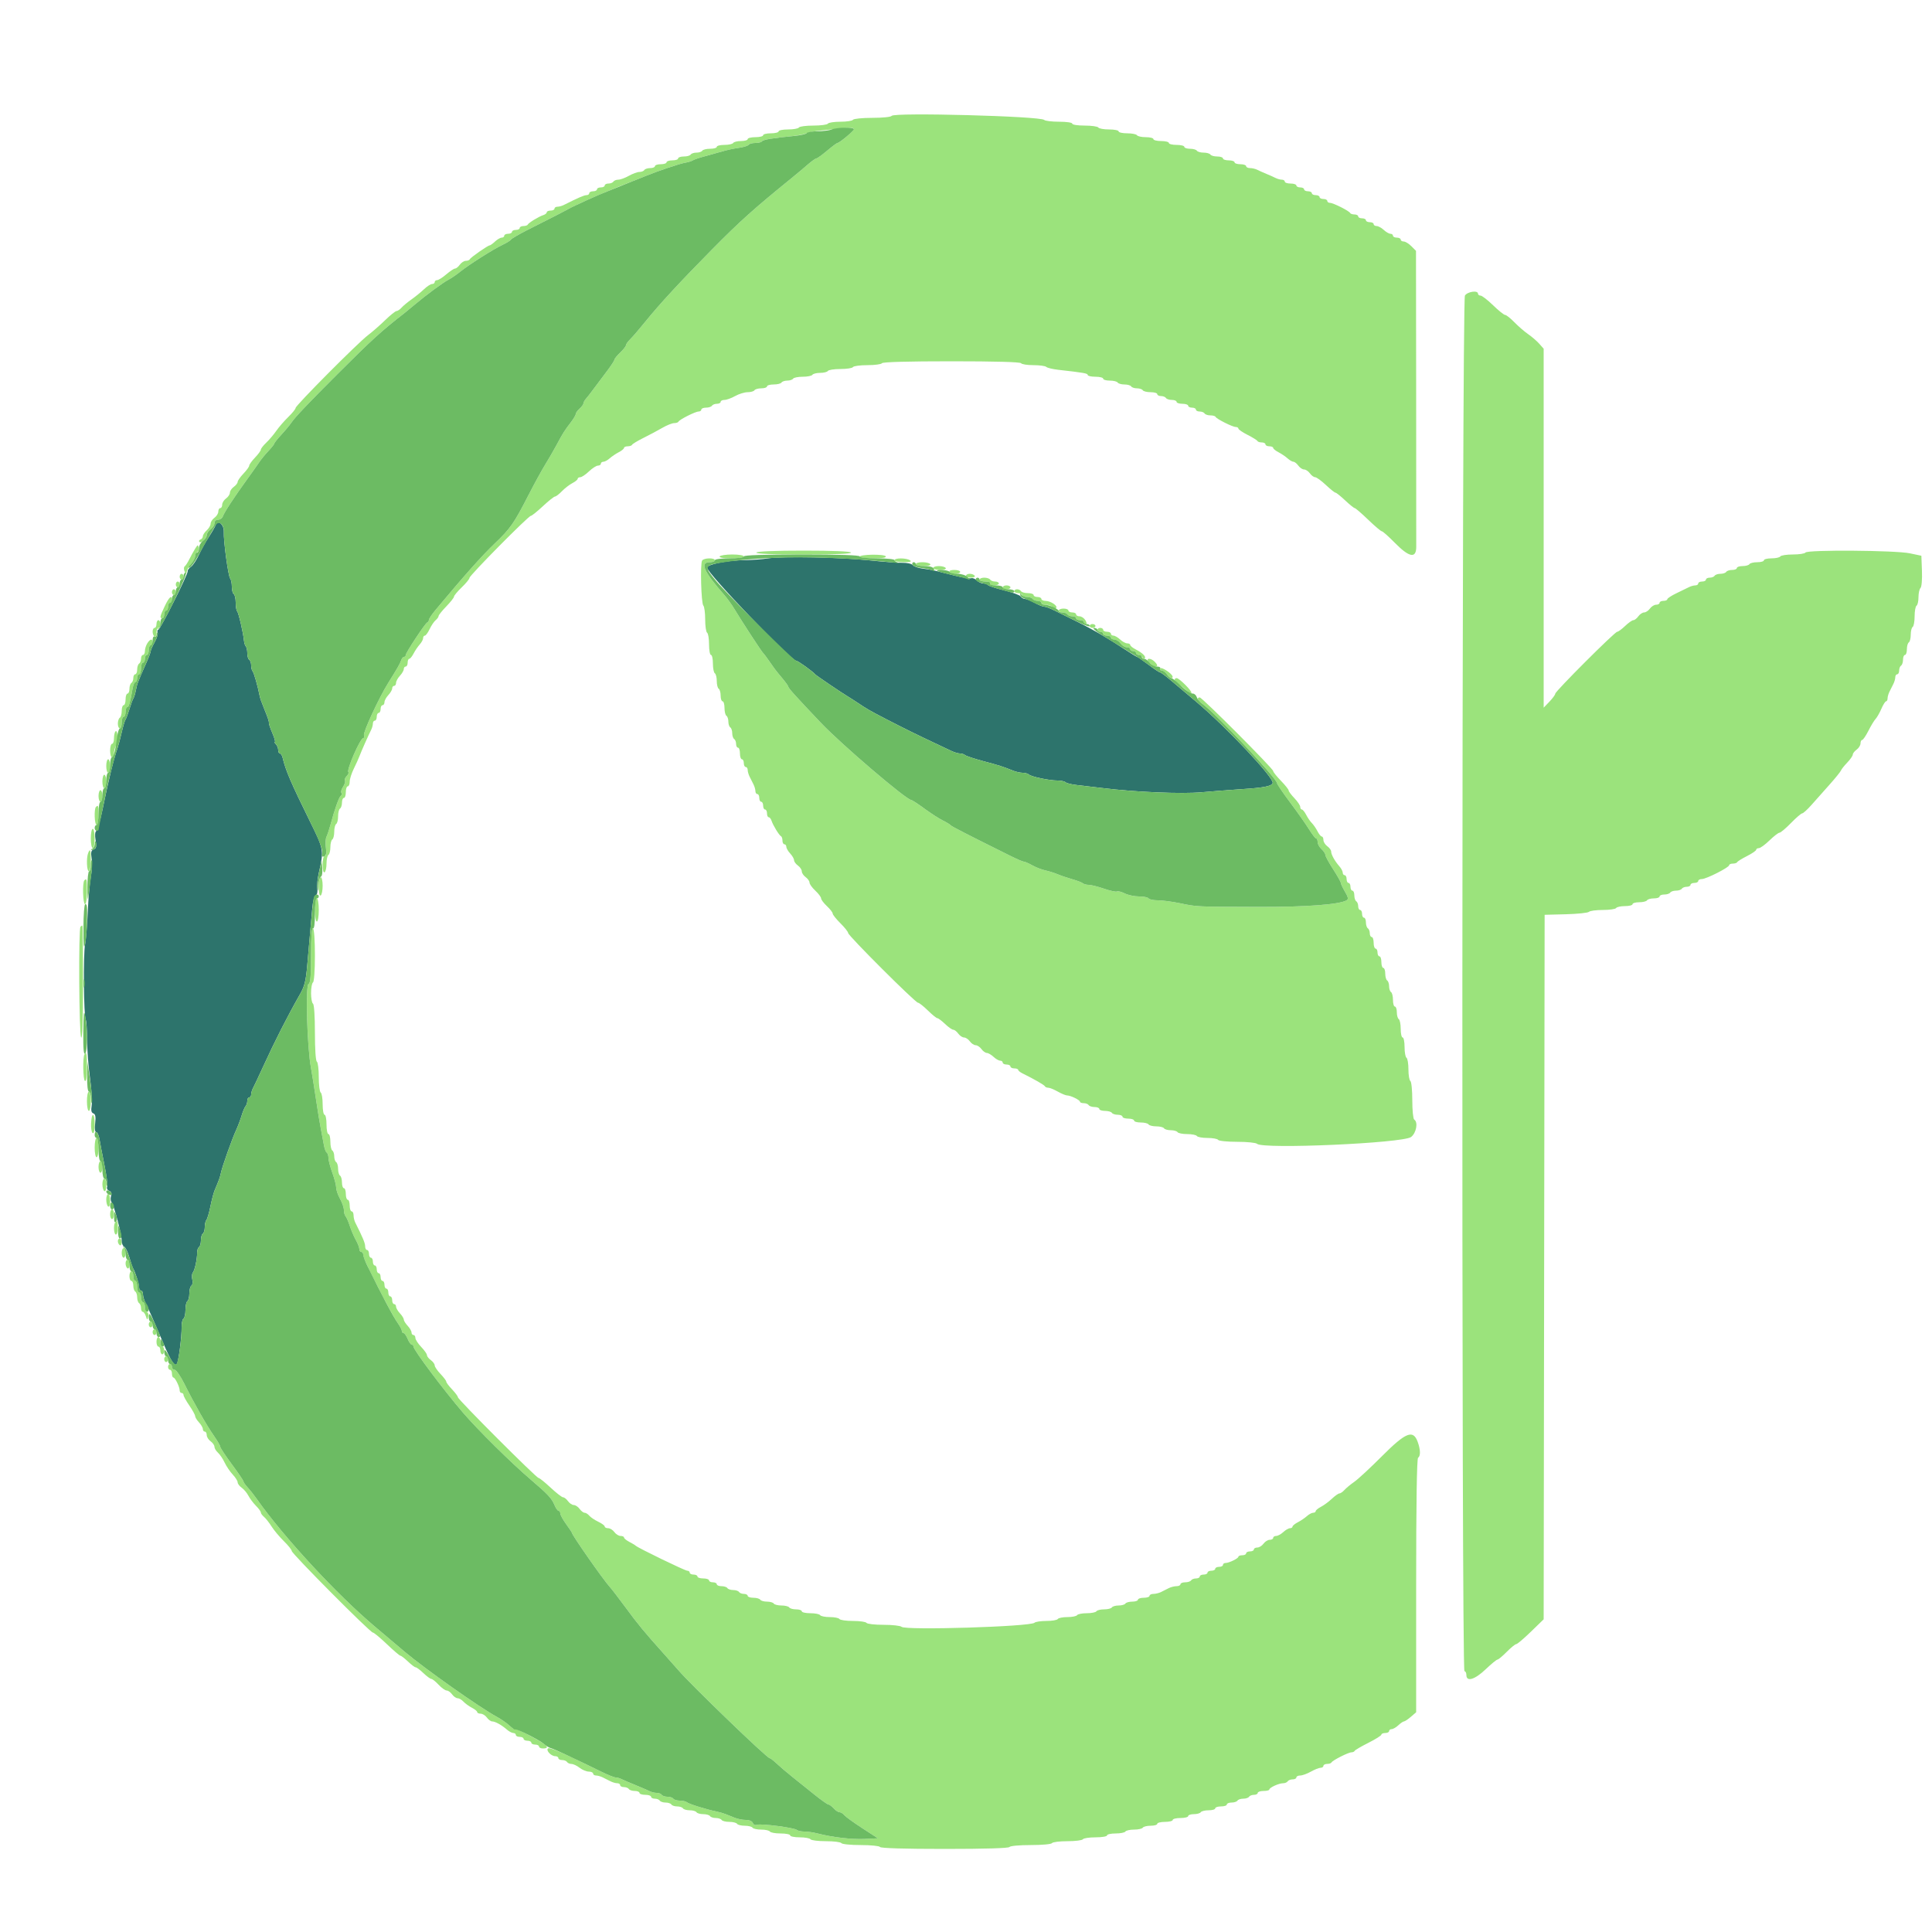 <svg id="svg" version="1.1" xmlns="http://www.w3.org/2000/svg" xmlns:xlink="http://www.w3.org/1999/xlink" width="400" height="400" viewBox="0, 0, 400,400"><g id="svgg"><path id="path0" d="M184.608 23.988 C 184.462 24.223,182.745 24.400,180.600 24.400 C 178.530 24.400,176.736 24.579,176.600 24.800 C 176.464 25.020,175.294 25.200,174.000 25.200 C 172.706 25.200,171.536 25.380,171.400 25.600 C 171.264 25.820,169.914 26.000,168.400 26.000 C 166.886 26.000,165.536 26.180,165.400 26.400 C 165.264 26.620,164.263 26.800,163.176 26.800 C 162.089 26.800,161.200 26.980,161.200 27.200 C 161.200 27.420,160.480 27.600,159.600 27.600 C 158.720 27.600,158.000 27.780,158.000 28.000 C 158.000 28.220,157.280 28.400,156.400 28.400 C 155.520 28.400,154.800 28.580,154.800 28.800 C 154.800 29.020,154.181 29.200,153.424 29.200 C 152.667 29.200,151.936 29.380,151.800 29.600 C 151.664 29.820,150.843 30.000,149.976 30.000 C 149.109 30.000,148.400 30.180,148.400 30.400 C 148.400 30.620,147.781 30.800,147.024 30.800 C 146.267 30.800,145.536 30.980,145.400 31.200 C 145.264 31.420,144.724 31.600,144.200 31.600 C 143.676 31.600,143.136 31.780,143.000 32.000 C 142.864 32.220,142.223 32.400,141.576 32.400 C 140.929 32.400,140.400 32.580,140.400 32.800 C 140.400 33.020,139.860 33.200,139.200 33.200 C 138.540 33.200,138.000 33.380,138.000 33.600 C 138.000 33.820,137.460 34.000,136.800 34.000 C 136.140 34.000,135.600 34.180,135.600 34.400 C 135.600 34.620,135.161 34.800,134.624 34.800 C 134.087 34.800,133.536 34.980,133.400 35.200 C 133.264 35.420,132.809 35.600,132.389 35.600 C 131.968 35.600,130.983 35.960,130.200 36.400 C 129.417 36.840,128.432 37.200,128.011 37.200 C 127.591 37.200,127.136 37.380,127.000 37.600 C 126.864 37.820,126.403 38.000,125.976 38.000 C 125.549 38.000,125.200 38.180,125.200 38.400 C 125.200 38.620,124.840 38.800,124.400 38.800 C 123.960 38.800,123.600 38.980,123.600 39.200 C 123.600 39.420,123.240 39.600,122.800 39.600 C 122.360 39.600,122.000 39.780,122.000 40.000 C 122.000 40.220,121.747 40.400,121.438 40.400 C 120.953 40.400,119.680 40.952,116.705 42.450 C 116.323 42.643,115.738 42.800,115.405 42.800 C 115.072 42.800,114.800 42.980,114.800 43.200 C 114.800 43.420,114.440 43.600,114.000 43.600 C 113.560 43.600,113.200 43.759,113.200 43.953 C 113.200 44.148,112.885 44.407,112.500 44.529 C 111.564 44.825,109.434 46.124,109.267 46.500 C 109.193 46.665,108.788 46.800,108.367 46.800 C 107.945 46.800,107.600 46.980,107.600 47.200 C 107.600 47.420,107.240 47.600,106.800 47.600 C 106.360 47.600,106.000 47.780,106.000 48.000 C 106.000 48.220,105.640 48.400,105.200 48.400 C 104.760 48.400,104.400 48.580,104.400 48.800 C 104.400 49.020,104.164 49.200,103.875 49.200 C 103.587 49.200,102.964 49.560,102.492 50.000 C 102.020 50.440,101.523 50.800,101.389 50.800 C 101.014 50.800,97.418 53.310,97.267 53.677 C 97.193 53.855,96.828 54.000,96.455 54.000 C 96.082 54.000,95.517 54.360,95.200 54.800 C 94.883 55.240,94.438 55.600,94.212 55.601 C 93.985 55.601,93.170 56.141,92.400 56.800 C 91.630 57.459,90.775 57.999,90.500 57.999 C 90.225 58.000,90.000 58.180,90.000 58.400 C 90.000 58.620,89.757 58.800,89.459 58.800 C 89.162 58.800,88.397 59.297,87.759 59.904 C 87.122 60.512,85.970 61.448,85.200 61.985 C 84.430 62.523,83.509 63.286,83.153 63.681 C 82.797 64.076,82.321 64.400,82.094 64.400 C 81.867 64.400,80.802 65.255,79.727 66.300 C 78.653 67.345,77.059 68.737,76.187 69.394 C 74.133 70.939,61.200 83.945,61.200 84.465 C 61.200 84.684,60.519 85.524,59.687 86.331 C 58.855 87.139,57.737 88.430,57.203 89.200 C 56.668 89.970,55.729 91.077,55.115 91.660 C 54.502 92.244,54.000 92.892,54.000 93.101 C 54.000 93.310,53.460 94.046,52.800 94.737 C 52.140 95.428,51.600 96.176,51.600 96.400 C 51.600 96.624,51.060 97.372,50.400 98.063 C 49.740 98.754,49.200 99.522,49.200 99.771 C 49.200 100.020,48.840 100.483,48.400 100.800 C 47.960 101.117,47.600 101.657,47.600 102.000 C 47.600 102.343,47.240 102.883,46.800 103.200 C 46.360 103.517,46.000 104.097,46.000 104.488 C 46.000 104.880,45.820 105.200,45.600 105.200 C 45.380 105.200,45.200 105.520,45.200 105.912 C 45.200 106.303,44.840 106.883,44.400 107.200 C 43.960 107.517,43.600 108.069,43.600 108.426 C 43.600 108.784,43.240 109.402,42.800 109.800 C 42.360 110.198,42.000 110.751,42.000 111.029 C 42.000 111.306,41.775 111.614,41.500 111.712 C 41.225 111.810,41.126 112.027,41.281 112.193 C 41.635 112.573,42.800 111.441,42.800 110.717 C 42.800 110.420,43.160 109.917,43.600 109.600 C 44.040 109.283,44.400 108.703,44.400 108.312 C 44.400 107.881,44.698 107.600,45.153 107.600 C 45.568 107.600,46.013 107.285,46.143 106.900 C 46.416 106.092,48.606 102.750,51.200 99.184 C 52.190 97.823,53.304 96.250,53.675 95.688 C 54.046 95.126,54.901 94.082,55.575 93.368 C 56.249 92.653,56.800 91.956,56.800 91.817 C 56.800 91.678,57.455 90.857,58.256 89.991 C 59.057 89.125,59.985 88.008,60.317 87.509 C 61.033 86.432,63.917 83.395,69.857 77.462 C 77.110 70.217,78.871 68.612,83.757 64.800 C 84.179 64.470,85.172 63.654,85.963 62.987 C 88.278 61.034,91.719 58.498,92.851 57.911 C 93.428 57.612,94.507 56.874,95.250 56.272 C 97.031 54.827,102.214 51.539,104.083 50.669 C 104.899 50.289,105.672 49.806,105.802 49.596 C 105.932 49.386,107.425 48.511,109.119 47.653 C 110.814 46.794,113.190 45.590,114.400 44.977 C 115.610 44.364,117.050 43.613,117.600 43.308 C 118.528 42.793,121.950 41.210,123.800 40.440 C 124.240 40.257,125.140 39.879,125.800 39.600 C 127.434 38.909,128.235 38.586,130.800 37.580 C 132.010 37.106,133.360 36.569,133.800 36.387 C 136.101 35.437,140.749 33.876,141.800 33.700 C 142.460 33.590,143.180 33.375,143.400 33.222 C 143.620 33.069,144.520 32.746,145.400 32.504 C 146.280 32.262,147.810 31.833,148.800 31.551 C 150.862 30.965,151.242 30.881,153.304 30.552 C 154.131 30.420,154.906 30.151,155.027 29.956 C 155.148 29.760,155.766 29.600,156.400 29.600 C 157.034 29.600,157.650 29.443,157.768 29.252 C 157.972 28.921,159.330 28.690,164.100 28.172 C 165.255 28.047,166.560 27.786,167.000 27.592 C 167.440 27.397,168.700 27.150,169.800 27.041 C 170.900 26.932,172.925 26.722,174.300 26.574 C 175.806 26.411,176.800 26.455,176.800 26.685 C 176.800 27.075,173.850 29.600,173.395 29.600 C 173.257 29.600,172.290 30.320,171.246 31.200 C 170.202 32.080,169.202 32.800,169.023 32.800 C 168.844 32.800,168.024 33.385,167.202 34.100 C 166.379 34.815,164.931 36.030,163.982 36.800 C 156.061 43.230,153.259 45.741,147.468 51.600 C 140.937 58.208,136.503 63.006,133.600 66.608 C 132.390 68.109,130.995 69.732,130.500 70.214 C 130.005 70.697,129.600 71.262,129.600 71.471 C 129.600 71.680,129.060 72.368,128.400 73.000 C 127.740 73.632,127.200 74.301,127.200 74.487 C 127.200 74.672,126.484 75.763,125.610 76.912 C 124.735 78.060,123.520 79.680,122.910 80.511 C 122.299 81.342,121.575 82.274,121.300 82.582 C 121.025 82.891,120.800 83.308,120.800 83.509 C 120.800 83.711,120.440 84.202,120.000 84.600 C 119.560 84.998,119.200 85.504,119.200 85.724 C 119.200 85.944,118.705 86.769,118.100 87.556 C 116.836 89.201,116.581 89.608,115.157 92.259 C 114.584 93.326,113.555 95.100,112.872 96.200 C 112.188 97.300,110.638 100.130,109.427 102.488 C 106.366 108.449,105.690 109.414,102.343 112.607 C 99.820 115.013,95.864 119.460,90.190 126.268 C 89.426 127.185,88.800 128.115,88.800 128.335 C 88.800 128.554,88.648 128.793,88.463 128.867 C 88.028 129.039,84.000 135.142,84.000 135.629 C 84.000 135.833,83.841 136.000,83.647 136.000 C 83.452 136.000,83.187 136.315,83.058 136.700 C 82.822 137.400,82.256 138.391,80.372 141.400 C 78.485 144.414,75.132 151.646,75.354 152.223 C 75.475 152.540,75.414 152.800,75.217 152.800 C 74.598 152.800,71.696 159.430,72.127 159.860 C 72.256 159.990,72.099 160.358,71.777 160.680 C 71.456 161.001,71.292 161.425,71.413 161.621 C 71.534 161.817,71.355 162.402,71.015 162.921 C 70.675 163.439,70.528 163.994,70.687 164.154 C 70.846 164.313,70.801 164.569,70.585 164.722 C 70.191 165.002,69.307 167.469,68.408 170.800 C 68.141 171.790,67.773 172.890,67.592 173.245 C 67.410 173.600,67.361 174.635,67.483 175.545 C 67.630 176.641,67.552 177.200,67.253 177.200 C 66.982 177.200,66.800 177.933,66.800 179.024 C 66.800 180.137,66.956 180.751,67.200 180.600 C 67.420 180.464,67.600 179.654,67.600 178.800 C 67.600 177.946,67.780 177.136,68.000 177.000 C 68.220 176.864,68.400 176.144,68.400 175.400 C 68.400 174.656,68.580 173.936,68.800 173.800 C 69.020 173.664,69.200 172.944,69.200 172.200 C 69.200 171.456,69.380 170.736,69.600 170.600 C 69.820 170.464,70.000 169.744,70.000 169.000 C 70.000 168.256,70.180 167.536,70.400 167.400 C 70.620 167.264,70.800 166.713,70.800 166.176 C 70.800 165.639,70.980 165.200,71.200 165.200 C 71.420 165.200,71.600 164.660,71.600 164.000 C 71.600 163.340,71.780 162.800,72.000 162.800 C 72.220 162.800,72.400 162.367,72.400 161.838 C 72.400 161.309,72.786 160.094,73.257 159.138 C 73.728 158.182,74.245 157.040,74.406 156.600 C 74.741 155.683,76.314 152.139,76.844 151.105 C 77.040 150.723,77.200 150.138,77.200 149.805 C 77.200 149.472,77.380 149.200,77.600 149.200 C 77.820 149.200,78.000 148.840,78.000 148.400 C 78.000 147.960,78.180 147.600,78.400 147.600 C 78.620 147.600,78.800 147.240,78.800 146.800 C 78.800 146.360,78.980 146.000,79.200 146.000 C 79.420 146.000,79.600 145.722,79.600 145.383 C 79.600 145.044,79.960 144.380,80.400 143.908 C 80.840 143.436,81.200 142.813,81.200 142.525 C 81.200 142.236,81.380 142.000,81.600 142.000 C 81.820 142.000,82.000 141.722,82.000 141.383 C 82.000 141.044,82.360 140.380,82.800 139.908 C 83.240 139.436,83.600 138.813,83.600 138.525 C 83.600 138.236,83.780 138.000,84.000 138.000 C 84.220 138.000,84.400 137.640,84.400 137.200 C 84.400 136.760,84.550 136.400,84.732 136.400 C 84.915 136.400,85.320 135.905,85.632 135.300 C 85.945 134.695,86.515 133.851,86.900 133.425 C 87.285 132.998,87.600 132.413,87.600 132.125 C 87.600 131.836,87.759 131.600,87.954 131.600 C 88.149 131.600,88.596 130.995,88.947 130.255 C 89.298 129.515,89.859 128.683,90.193 128.406 C 90.527 128.129,90.800 127.744,90.800 127.551 C 90.800 127.359,91.520 126.459,92.400 125.552 C 93.280 124.645,94.000 123.731,94.000 123.520 C 94.000 123.310,94.720 122.446,95.600 121.600 C 96.480 120.754,97.200 119.876,97.200 119.649 C 97.200 119.145,109.408 106.800,109.906 106.800 C 110.100 106.800,111.222 105.900,112.400 104.800 C 113.578 103.700,114.707 102.800,114.910 102.800 C 115.113 102.800,115.756 102.305,116.340 101.700 C 116.923 101.095,117.895 100.345,118.500 100.032 C 119.105 99.720,119.600 99.315,119.600 99.132 C 119.600 98.950,119.843 98.800,120.141 98.800 C 120.438 98.800,121.246 98.260,121.937 97.600 C 122.628 96.940,123.464 96.400,123.796 96.400 C 124.128 96.400,124.400 96.220,124.400 96.000 C 124.400 95.780,124.636 95.600,124.925 95.600 C 125.213 95.600,125.798 95.285,126.225 94.900 C 126.651 94.515,127.495 93.945,128.100 93.632 C 128.705 93.320,129.200 92.915,129.200 92.732 C 129.200 92.550,129.545 92.400,129.967 92.400 C 130.388 92.400,130.793 92.258,130.867 92.085 C 130.940 91.912,131.990 91.278,133.200 90.676 C 134.410 90.075,136.170 89.136,137.111 88.591 C 138.052 88.046,139.162 87.600,139.577 87.600 C 139.993 87.600,140.393 87.465,140.467 87.300 C 140.659 86.868,143.972 85.200,144.638 85.200 C 144.947 85.200,145.200 85.020,145.200 84.800 C 145.200 84.580,145.639 84.400,146.176 84.400 C 146.713 84.400,147.264 84.220,147.400 84.000 C 147.536 83.780,147.997 83.600,148.424 83.600 C 148.851 83.600,149.200 83.420,149.200 83.200 C 149.200 82.980,149.555 82.800,149.988 82.800 C 150.421 82.800,151.417 82.440,152.200 82.000 C 152.983 81.560,154.148 81.200,154.789 81.200 C 155.429 81.200,156.064 81.020,156.200 80.800 C 156.336 80.580,156.977 80.400,157.624 80.400 C 158.271 80.400,158.800 80.220,158.800 80.000 C 158.800 79.780,159.419 79.600,160.176 79.600 C 160.933 79.600,161.664 79.420,161.800 79.200 C 161.936 78.980,162.476 78.800,163.000 78.800 C 163.524 78.800,164.064 78.620,164.200 78.400 C 164.336 78.180,165.236 78.000,166.200 78.000 C 167.164 78.000,168.064 77.820,168.200 77.600 C 168.336 77.380,169.056 77.200,169.800 77.200 C 170.544 77.200,171.264 77.020,171.400 76.800 C 171.536 76.580,172.706 76.400,174.000 76.400 C 175.294 76.400,176.464 76.220,176.600 76.000 C 176.736 75.780,178.086 75.600,179.600 75.600 C 181.114 75.600,182.464 75.420,182.600 75.200 C 182.757 74.946,187.996 74.800,197.000 74.800 C 206.004 74.800,211.243 74.946,211.400 75.200 C 211.536 75.420,212.681 75.600,213.944 75.600 C 215.207 75.600,216.411 75.763,216.620 75.963 C 216.829 76.163,217.945 76.433,219.100 76.563 C 224.428 77.164,225.200 77.300,225.200 77.639 C 225.200 77.837,225.920 78.000,226.800 78.000 C 227.680 78.000,228.400 78.180,228.400 78.400 C 228.400 78.620,229.019 78.800,229.776 78.800 C 230.533 78.800,231.264 78.980,231.400 79.200 C 231.536 79.420,232.166 79.600,232.800 79.600 C 233.434 79.600,234.064 79.780,234.200 80.000 C 234.336 80.220,234.876 80.400,235.400 80.400 C 235.924 80.400,236.464 80.580,236.600 80.800 C 236.736 81.020,237.467 81.200,238.224 81.200 C 238.981 81.200,239.600 81.380,239.600 81.600 C 239.600 81.820,239.949 82.000,240.376 82.000 C 240.803 82.000,241.264 82.180,241.400 82.400 C 241.536 82.620,242.087 82.800,242.624 82.800 C 243.161 82.800,243.600 82.980,243.600 83.200 C 243.600 83.420,244.140 83.600,244.800 83.600 C 245.460 83.600,246.000 83.780,246.000 84.000 C 246.000 84.220,246.360 84.400,246.800 84.400 C 247.240 84.400,247.600 84.580,247.600 84.800 C 247.600 85.020,247.949 85.200,248.376 85.200 C 248.803 85.200,249.264 85.380,249.400 85.600 C 249.536 85.820,250.072 86.000,250.590 86.000 C 251.109 86.000,251.593 86.135,251.667 86.300 C 251.859 86.732,255.172 88.400,255.838 88.400 C 256.147 88.400,256.400 88.552,256.400 88.737 C 256.400 88.923,257.255 89.508,258.300 90.037 C 259.345 90.567,260.260 91.135,260.333 91.300 C 260.407 91.465,260.812 91.600,261.233 91.600 C 261.655 91.600,262.000 91.780,262.000 92.000 C 262.000 92.220,262.360 92.400,262.800 92.400 C 263.240 92.400,263.600 92.550,263.600 92.732 C 263.600 92.915,264.095 93.320,264.700 93.632 C 265.305 93.945,266.149 94.515,266.575 94.900 C 267.002 95.285,267.547 95.600,267.787 95.600 C 268.027 95.600,268.483 95.960,268.800 96.400 C 269.117 96.840,269.657 97.200,270.000 97.200 C 270.343 97.200,270.883 97.560,271.200 98.000 C 271.517 98.440,272.007 98.800,272.287 98.800 C 272.568 98.800,273.563 99.520,274.497 100.400 C 275.431 101.280,276.331 102.000,276.497 102.000 C 276.663 102.000,277.563 102.720,278.497 103.600 C 279.431 104.480,280.326 105.200,280.485 105.200 C 280.644 105.200,281.895 106.280,283.265 107.600 C 284.635 108.920,285.911 110.000,286.100 110.000 C 286.289 110.000,287.504 111.080,288.800 112.400 C 291.732 115.387,293.190 115.684,293.217 113.300 C 293.226 112.475,293.219 98.329,293.201 81.865 L 293.167 51.931 292.202 50.965 C 291.671 50.434,290.958 50.000,290.618 50.000 C 290.278 50.000,290.000 49.820,290.000 49.600 C 290.000 49.380,289.640 49.200,289.200 49.200 C 288.760 49.200,288.400 49.020,288.400 48.800 C 288.400 48.580,288.164 48.400,287.875 48.400 C 287.587 48.400,286.964 48.040,286.492 47.600 C 286.020 47.160,285.356 46.800,285.017 46.800 C 284.678 46.800,284.400 46.620,284.400 46.400 C 284.400 46.180,284.040 46.000,283.600 46.000 C 283.160 46.000,282.800 45.820,282.800 45.600 C 282.800 45.380,282.440 45.200,282.000 45.200 C 281.560 45.200,281.200 45.020,281.200 44.800 C 281.200 44.580,280.855 44.400,280.433 44.400 C 280.012 44.400,279.607 44.265,279.533 44.100 C 279.341 43.668,276.028 42.000,275.362 42.000 C 275.053 42.000,274.800 41.820,274.800 41.600 C 274.800 41.380,274.440 41.200,274.000 41.200 C 273.560 41.200,273.200 41.020,273.200 40.800 C 273.200 40.580,272.840 40.400,272.400 40.400 C 271.960 40.400,271.600 40.220,271.600 40.000 C 271.600 39.780,271.240 39.600,270.800 39.600 C 270.360 39.600,270.000 39.420,270.000 39.200 C 270.000 38.980,269.640 38.800,269.200 38.800 C 268.760 38.800,268.400 38.620,268.400 38.400 C 268.400 38.180,267.860 38.000,267.200 38.000 C 266.540 38.000,266.000 37.820,266.000 37.600 C 266.000 37.380,265.728 37.200,265.395 37.200 C 265.062 37.200,264.477 37.041,264.095 36.847 C 263.713 36.652,262.860 36.271,262.200 36.000 C 261.540 35.729,260.687 35.348,260.305 35.153 C 259.923 34.959,259.248 34.800,258.805 34.800 C 258.362 34.800,258.000 34.620,258.000 34.400 C 258.000 34.180,257.460 34.000,256.800 34.000 C 256.140 34.000,255.600 33.820,255.600 33.600 C 255.600 33.380,255.060 33.200,254.400 33.200 C 253.740 33.200,253.200 33.020,253.200 32.800 C 253.200 32.580,252.671 32.400,252.024 32.400 C 251.377 32.400,250.736 32.220,250.600 32.000 C 250.464 31.780,249.834 31.600,249.200 31.600 C 248.566 31.600,247.936 31.420,247.800 31.200 C 247.664 30.980,247.023 30.800,246.376 30.800 C 245.729 30.800,245.200 30.620,245.200 30.400 C 245.200 30.180,244.480 30.000,243.600 30.000 C 242.720 30.000,242.000 29.820,242.000 29.600 C 242.000 29.380,241.280 29.200,240.400 29.200 C 239.520 29.200,238.800 29.020,238.800 28.800 C 238.800 28.580,238.091 28.400,237.224 28.400 C 236.357 28.400,235.536 28.220,235.400 28.000 C 235.264 27.780,234.353 27.600,233.376 27.600 C 232.399 27.600,231.600 27.420,231.600 27.200 C 231.600 26.980,230.711 26.800,229.624 26.800 C 228.537 26.800,227.536 26.620,227.400 26.400 C 227.264 26.180,225.993 26.000,224.576 26.000 C 223.125 26.000,222.000 25.825,222.000 25.600 C 222.000 25.373,220.827 25.200,219.280 25.200 C 217.784 25.200,216.389 25.031,216.180 24.825 C 215.393 24.047,185.068 23.243,184.608 23.988 M303.296 61.195 C 302.654 62.222,302.559 346.000,303.200 346.000 C 303.420 346.000,303.600 346.360,303.600 346.800 C 303.600 348.276,305.342 347.754,307.600 345.600 C 308.753 344.500,309.848 343.600,310.033 343.600 C 310.218 343.600,311.082 342.880,311.953 342.000 C 312.824 341.120,313.710 340.400,313.922 340.400 C 314.134 340.400,315.497 339.244,316.952 337.832 L 319.598 335.263 319.699 262.332 L 319.800 189.400 324.194 189.286 C 326.611 189.223,328.762 188.998,328.974 188.786 C 329.187 188.573,330.483 188.400,331.856 188.400 C 333.229 188.400,334.464 188.220,334.600 188.000 C 334.736 187.780,335.557 187.600,336.424 187.600 C 337.291 187.600,338.000 187.420,338.000 187.200 C 338.000 186.980,338.619 186.800,339.376 186.800 C 340.133 186.800,340.864 186.620,341.000 186.400 C 341.136 186.180,341.777 186.000,342.424 186.000 C 343.071 186.000,343.600 185.820,343.600 185.600 C 343.600 185.380,344.039 185.200,344.576 185.200 C 345.113 185.200,345.664 185.020,345.800 184.800 C 345.936 184.580,346.476 184.400,347.000 184.400 C 347.524 184.400,348.064 184.220,348.200 184.000 C 348.336 183.780,348.797 183.600,349.224 183.600 C 349.651 183.600,350.000 183.420,350.000 183.200 C 350.000 182.980,350.360 182.800,350.800 182.800 C 351.240 182.800,351.600 182.620,351.600 182.400 C 351.600 182.180,351.935 182.000,352.344 182.000 C 353.256 182.000,358.000 179.595,358.000 179.133 C 358.000 178.950,358.345 178.800,358.767 178.800 C 359.188 178.800,359.593 178.665,359.667 178.500 C 359.740 178.335,360.655 177.767,361.700 177.237 C 362.745 176.708,363.600 176.123,363.600 175.937 C 363.600 175.752,363.848 175.600,364.152 175.600 C 364.455 175.600,365.445 174.880,366.352 174.000 C 367.259 173.120,368.192 172.400,368.426 172.400 C 368.660 172.400,369.729 171.500,370.800 170.400 C 371.871 169.300,372.917 168.400,373.123 168.400 C 373.329 168.400,374.196 167.614,375.049 166.653 C 375.902 165.692,377.590 163.793,378.800 162.433 C 380.010 161.073,381.069 159.763,381.153 159.521 C 381.237 159.279,381.822 158.542,382.453 157.882 C 383.084 157.221,383.600 156.478,383.600 156.229 C 383.600 155.980,383.960 155.517,384.400 155.200 C 384.840 154.883,385.200 154.303,385.200 153.912 C 385.200 153.520,385.352 153.200,385.537 153.200 C 385.723 153.200,386.306 152.345,386.835 151.300 C 387.363 150.255,388.032 149.151,388.322 148.847 C 388.611 148.544,389.150 147.599,389.518 146.747 C 389.887 145.896,390.326 145.200,390.494 145.200 C 390.662 145.200,390.800 144.928,390.800 144.595 C 390.800 144.262,390.980 143.632,391.200 143.195 C 391.420 142.758,391.780 142.042,392.000 141.605 C 392.220 141.168,392.400 140.538,392.400 140.205 C 392.400 139.872,392.580 139.600,392.800 139.600 C 393.020 139.600,393.200 139.251,393.200 138.824 C 393.200 138.397,393.380 137.936,393.600 137.800 C 393.820 137.664,394.000 137.113,394.000 136.576 C 394.000 136.039,394.180 135.600,394.400 135.600 C 394.620 135.600,394.800 135.071,394.800 134.424 C 394.800 133.777,394.980 133.136,395.200 133.000 C 395.420 132.864,395.600 132.144,395.600 131.400 C 395.600 130.656,395.780 129.936,396.000 129.800 C 396.220 129.664,396.400 128.674,396.400 127.600 C 396.400 126.526,396.580 125.536,396.800 125.400 C 397.020 125.264,397.200 124.479,397.200 123.656 C 397.200 122.833,397.388 121.972,397.618 121.742 C 397.859 121.501,397.986 120.001,397.918 118.193 L 397.800 115.061 395.400 114.556 C 392.432 113.932,374.171 113.800,373.800 114.400 C 373.664 114.620,372.494 114.800,371.200 114.800 C 369.906 114.800,368.736 114.980,368.600 115.200 C 368.464 115.420,367.643 115.600,366.776 115.600 C 365.909 115.600,365.200 115.780,365.200 116.000 C 365.200 116.220,364.581 116.400,363.824 116.400 C 363.067 116.400,362.336 116.580,362.200 116.800 C 362.064 117.020,361.423 117.200,360.776 117.200 C 360.129 117.200,359.600 117.380,359.600 117.600 C 359.600 117.820,359.161 118.000,358.624 118.000 C 358.087 118.000,357.536 118.180,357.400 118.400 C 357.264 118.620,356.724 118.800,356.200 118.800 C 355.676 118.800,355.136 118.980,355.000 119.200 C 354.864 119.420,354.403 119.600,353.976 119.600 C 353.549 119.600,353.200 119.780,353.200 120.000 C 353.200 120.220,352.840 120.400,352.400 120.400 C 351.960 120.400,351.600 120.580,351.600 120.800 C 351.600 121.020,351.328 121.200,350.995 121.200 C 350.662 121.200,350.077 121.360,349.695 121.556 C 349.313 121.752,348.145 122.320,347.100 122.819 C 346.055 123.318,345.200 123.877,345.200 124.063 C 345.200 124.248,344.840 124.400,344.400 124.400 C 343.960 124.400,343.600 124.580,343.600 124.800 C 343.600 125.020,343.280 125.200,342.888 125.200 C 342.497 125.200,341.917 125.560,341.600 126.000 C 341.283 126.440,340.743 126.800,340.400 126.800 C 340.057 126.800,339.517 127.160,339.200 127.600 C 338.883 128.040,338.420 128.400,338.171 128.400 C 337.922 128.400,337.154 128.940,336.463 129.600 C 335.772 130.260,335.037 130.800,334.828 130.800 C 334.330 130.800,322.000 143.125,322.000 143.623 C 322.000 143.835,321.460 144.572,320.800 145.263 L 319.600 146.519 319.600 109.359 L 319.599 72.200 318.700 71.181 C 318.205 70.621,317.170 69.727,316.400 69.194 C 315.630 68.662,314.339 67.545,313.531 66.713 C 312.724 65.881,311.863 65.200,311.619 65.200 C 311.376 65.200,310.252 64.300,309.123 63.200 C 307.993 62.100,306.829 61.200,306.535 61.200 C 306.241 61.200,306.000 61.020,306.000 60.800 C 306.000 60.053,303.810 60.373,303.296 61.195 M40.389 113.620 C 40.054 114.159,39.515 115.140,39.191 115.800 C 38.867 116.460,38.440 117.117,38.242 117.260 C 38.045 117.402,38.028 117.852,38.204 118.260 C 38.513 118.974,38.530 118.973,38.703 118.239 C 38.801 117.821,39.224 117.112,39.641 116.664 C 40.058 116.216,40.400 115.538,40.400 115.158 C 40.400 114.778,40.601 114.400,40.846 114.318 C 41.091 114.236,41.225 113.825,41.144 113.405 C 41.010 112.710,40.941 112.730,40.389 113.620 M156.600 114.400 C 156.438 114.663,159.804 114.800,166.400 114.800 C 172.996 114.800,176.362 114.663,176.200 114.400 C 176.046 114.151,172.337 114.000,166.400 114.000 C 160.463 114.000,156.754 114.151,156.600 114.400 M149.000 115.200 C 148.845 115.451,149.729 115.600,151.376 115.600 C 152.859 115.600,154.000 115.426,154.000 115.200 C 154.000 114.978,152.941 114.800,151.624 114.800 C 150.317 114.800,149.136 114.980,149.000 115.200 M178.000 115.263 C 178.000 115.448,179.271 115.600,180.824 115.600 C 182.694 115.600,183.560 115.458,183.388 115.180 C 183.082 114.685,178.000 114.764,178.000 115.263 M145.363 116.060 C 144.945 116.736,145.170 124.930,145.618 125.378 C 145.828 125.588,146.000 126.883,146.000 128.256 C 146.000 129.629,146.180 130.864,146.400 131.000 C 146.620 131.136,146.800 132.227,146.800 133.424 C 146.800 134.621,146.980 135.600,147.200 135.600 C 147.420 135.600,147.600 136.399,147.600 137.376 C 147.600 138.353,147.780 139.264,148.000 139.400 C 148.220 139.536,148.400 140.256,148.400 141.000 C 148.400 141.744,148.580 142.464,148.800 142.600 C 149.020 142.736,149.200 143.377,149.200 144.024 C 149.200 144.671,149.380 145.200,149.600 145.200 C 149.820 145.200,150.000 145.819,150.000 146.576 C 150.000 147.333,150.180 148.064,150.400 148.200 C 150.620 148.336,150.800 148.876,150.800 149.400 C 150.800 149.924,150.980 150.464,151.200 150.600 C 151.420 150.736,151.600 151.276,151.600 151.800 C 151.600 152.324,151.780 152.864,152.000 153.000 C 152.220 153.136,152.400 153.597,152.400 154.024 C 152.400 154.451,152.580 154.800,152.800 154.800 C 153.020 154.800,153.200 155.340,153.200 156.000 C 153.200 156.660,153.380 157.200,153.600 157.200 C 153.820 157.200,154.000 157.560,154.000 158.000 C 154.000 158.440,154.180 158.800,154.400 158.800 C 154.620 158.800,154.800 159.072,154.800 159.405 C 154.800 159.738,154.980 160.368,155.200 160.805 C 155.420 161.242,155.780 161.958,156.000 162.395 C 156.220 162.832,156.400 163.462,156.400 163.795 C 156.400 164.128,156.580 164.400,156.800 164.400 C 157.020 164.400,157.200 164.760,157.200 165.200 C 157.200 165.640,157.380 166.000,157.600 166.000 C 157.820 166.000,158.000 166.360,158.000 166.800 C 158.000 167.240,158.180 167.600,158.400 167.600 C 158.620 167.600,158.800 167.960,158.800 168.400 C 158.800 168.840,158.959 169.200,159.153 169.200 C 159.348 169.200,159.607 169.515,159.729 169.900 C 160.025 170.836,161.324 172.966,161.700 173.133 C 161.865 173.207,162.000 173.612,162.000 174.033 C 162.000 174.455,162.180 174.800,162.400 174.800 C 162.620 174.800,162.800 175.036,162.800 175.325 C 162.800 175.613,163.160 176.236,163.600 176.708 C 164.040 177.180,164.400 177.804,164.400 178.095 C 164.400 178.386,164.760 178.883,165.200 179.200 C 165.640 179.517,166.000 180.057,166.000 180.400 C 166.000 180.743,166.360 181.283,166.800 181.600 C 167.240 181.917,167.600 182.425,167.600 182.728 C 167.600 183.031,168.140 183.783,168.800 184.400 C 169.460 185.017,170.000 185.737,170.000 186.000 C 170.000 186.263,170.540 186.983,171.200 187.600 C 171.860 188.217,172.400 188.912,172.400 189.145 C 172.400 189.378,173.120 190.282,174.000 191.153 C 174.880 192.024,175.600 192.931,175.600 193.169 C 175.600 193.713,189.514 207.600,190.060 207.600 C 190.281 207.600,191.197 208.320,192.095 209.200 C 192.993 210.080,193.880 210.800,194.067 210.800 C 194.254 210.800,194.972 211.340,195.663 212.000 C 196.354 212.660,197.122 213.200,197.371 213.200 C 197.620 213.200,198.083 213.560,198.400 214.000 C 198.717 214.440,199.257 214.800,199.600 214.800 C 199.943 214.800,200.483 215.160,200.800 215.600 C 201.117 216.040,201.657 216.400,202.000 216.400 C 202.343 216.400,202.883 216.760,203.200 217.200 C 203.517 217.640,204.014 218.000,204.305 218.000 C 204.596 218.000,205.220 218.360,205.692 218.800 C 206.164 219.240,206.787 219.600,207.075 219.600 C 207.364 219.600,207.600 219.780,207.600 220.000 C 207.600 220.220,207.960 220.400,208.400 220.400 C 208.840 220.400,209.200 220.580,209.200 220.800 C 209.200 221.020,209.560 221.200,210.000 221.200 C 210.440 221.200,210.801 221.335,210.803 221.500 C 210.805 221.665,211.210 221.998,211.703 222.240 C 214.111 223.422,216.213 224.630,216.333 224.900 C 216.407 225.065,216.716 225.200,217.021 225.200 C 217.326 225.200,218.217 225.560,219.000 226.000 C 219.783 226.440,220.653 226.800,220.932 226.800 C 221.659 226.800,223.593 227.744,223.597 228.100 C 223.599 228.265,223.949 228.400,224.376 228.400 C 224.803 228.400,225.264 228.580,225.400 228.800 C 225.536 229.020,226.087 229.200,226.624 229.200 C 227.161 229.200,227.600 229.380,227.600 229.600 C 227.600 229.820,228.129 230.000,228.776 230.000 C 229.423 230.000,230.064 230.180,230.200 230.400 C 230.336 230.620,230.887 230.800,231.424 230.800 C 231.961 230.800,232.400 230.980,232.400 231.200 C 232.400 231.420,232.940 231.600,233.600 231.600 C 234.260 231.600,234.800 231.780,234.800 232.000 C 234.800 232.220,235.419 232.400,236.176 232.400 C 236.933 232.400,237.664 232.580,237.800 232.800 C 237.936 233.020,238.656 233.200,239.400 233.200 C 240.144 233.200,240.864 233.380,241.000 233.600 C 241.136 233.820,241.766 234.000,242.400 234.000 C 243.034 234.000,243.664 234.180,243.800 234.400 C 243.936 234.620,244.836 234.800,245.800 234.800 C 246.764 234.800,247.664 234.980,247.800 235.200 C 247.936 235.420,248.926 235.600,250.000 235.600 C 251.074 235.600,252.064 235.780,252.200 236.000 C 252.336 236.220,254.111 236.400,256.144 236.400 C 258.177 236.400,260.025 236.585,260.252 236.812 C 261.408 237.968,290.447 236.687,292.146 235.405 C 293.234 234.584,293.645 232.322,292.800 231.800 C 292.579 231.664,292.400 229.870,292.400 227.800 C 292.400 225.730,292.221 223.936,292.000 223.800 C 291.780 223.664,291.600 222.584,291.600 221.400 C 291.600 220.216,291.420 219.136,291.200 219.000 C 290.980 218.864,290.800 217.863,290.800 216.776 C 290.800 215.689,290.620 214.800,290.400 214.800 C 290.180 214.800,290.000 214.001,290.000 213.024 C 290.000 212.047,289.820 211.136,289.600 211.000 C 289.380 210.864,289.200 210.223,289.200 209.576 C 289.200 208.929,289.020 208.400,288.800 208.400 C 288.580 208.400,288.400 207.781,288.400 207.024 C 288.400 206.267,288.220 205.536,288.000 205.400 C 287.780 205.264,287.600 204.724,287.600 204.200 C 287.600 203.676,287.420 203.136,287.200 203.000 C 286.980 202.864,286.800 202.223,286.800 201.576 C 286.800 200.929,286.620 200.400,286.400 200.400 C 286.180 200.400,286.000 199.860,286.000 199.200 C 286.000 198.540,285.820 198.000,285.600 198.000 C 285.380 198.000,285.200 197.640,285.200 197.200 C 285.200 196.760,285.020 196.400,284.800 196.400 C 284.580 196.400,284.400 195.860,284.400 195.200 C 284.400 194.540,284.220 194.000,284.000 194.000 C 283.780 194.000,283.600 193.651,283.600 193.224 C 283.600 192.797,283.420 192.336,283.200 192.200 C 282.980 192.064,282.800 191.513,282.800 190.976 C 282.800 190.439,282.620 190.000,282.400 190.000 C 282.180 190.000,282.000 189.640,282.000 189.200 C 282.000 188.760,281.820 188.400,281.600 188.400 C 281.380 188.400,281.200 188.051,281.200 187.624 C 281.200 187.197,281.020 186.736,280.800 186.600 C 280.580 186.464,280.400 185.913,280.400 185.376 C 280.400 184.839,280.220 184.400,280.000 184.400 C 279.780 184.400,279.600 184.040,279.600 183.600 C 279.600 183.160,279.420 182.800,279.200 182.800 C 278.980 182.800,278.800 182.440,278.800 182.000 C 278.800 181.560,278.620 181.200,278.400 181.200 C 278.180 181.200,278.000 180.964,278.000 180.675 C 278.000 180.387,277.685 179.793,277.300 179.355 C 276.353 178.279,275.600 176.922,275.600 176.294 C 275.600 176.009,275.240 175.517,274.800 175.200 C 274.360 174.883,274.000 174.303,274.000 173.912 C 274.000 173.520,273.850 173.200,273.668 173.200 C 273.485 173.200,273.081 172.705,272.770 172.100 C 272.460 171.495,271.933 170.730,271.600 170.400 C 271.267 170.070,270.740 169.305,270.430 168.700 C 270.119 168.095,269.715 167.600,269.532 167.600 C 269.350 167.600,269.200 167.357,269.200 167.059 C 269.200 166.762,268.660 165.954,268.000 165.263 C 267.340 164.572,266.800 163.847,266.800 163.652 C 266.800 163.456,266.080 162.555,265.200 161.648 C 264.320 160.741,263.600 159.835,263.600 159.635 C 263.600 159.137,248.896 144.400,248.398 144.400 C 247.698 144.400,247.971 145.089,248.918 145.709 C 251.335 147.293,264.398 161.173,264.400 162.159 C 264.400 162.357,265.625 164.157,267.123 166.159 C 268.620 168.162,270.375 170.655,271.023 171.699 C 271.670 172.744,272.335 173.599,272.500 173.599 C 272.665 173.600,272.800 173.932,272.800 174.338 C 272.800 174.744,273.160 175.402,273.600 175.800 C 274.040 176.198,274.400 176.738,274.400 177.000 C 274.400 177.262,275.120 178.590,276.000 179.951 C 276.880 181.313,277.600 182.591,277.600 182.791 C 277.600 182.991,277.988 183.812,278.462 184.615 C 279.120 185.731,279.206 186.149,278.823 186.386 C 277.395 187.269,270.441 187.796,260.600 187.768 C 247.516 187.731,247.854 187.747,244.341 187.014 C 242.723 186.677,240.646 186.401,239.724 186.400 C 238.802 186.400,237.936 186.220,237.800 186.000 C 237.664 185.780,236.781 185.600,235.838 185.600 C 234.895 185.600,233.558 185.318,232.867 184.973 C 232.176 184.629,231.449 184.446,231.252 184.568 C 231.055 184.690,229.855 184.432,228.584 183.995 C 227.314 183.558,225.889 183.200,225.417 183.200 C 224.946 183.200,224.389 183.051,224.180 182.870 C 223.971 182.688,222.990 182.311,222.000 182.031 C 221.010 181.752,219.659 181.294,218.998 181.015 C 218.338 180.735,217.180 180.371,216.425 180.206 C 215.671 180.040,214.451 179.566,213.715 179.152 C 212.978 178.738,212.204 178.400,211.994 178.400 C 211.784 178.400,210.575 177.885,209.306 177.255 C 199.950 172.608,196.974 171.081,196.800 170.838 C 196.690 170.684,195.970 170.250,195.200 169.872 C 194.430 169.495,192.720 168.391,191.400 167.420 C 190.080 166.448,188.844 165.642,188.652 165.627 C 187.578 165.544,174.205 154.124,170.000 149.698 C 164.770 144.194,163.200 142.453,163.200 142.158 C 163.200 142.019,162.654 141.252,161.986 140.453 C 160.583 138.773,160.501 138.666,159.208 136.800 C 158.675 136.030,158.129 135.310,157.996 135.200 C 157.713 134.966,153.438 128.416,152.041 126.075 C 151.514 125.191,150.556 123.867,149.914 123.134 C 145.624 118.234,144.831 116.400,147.000 116.400 C 147.550 116.400,148.000 116.220,148.000 116.000 C 148.000 115.444,145.711 115.496,145.363 116.060 M185.200 116.000 C 185.200 116.220,186.055 116.397,187.100 116.394 C 188.474 116.389,188.834 116.280,188.400 116.000 C 187.609 115.489,185.200 115.489,185.200 116.000 M189.600 116.800 C 189.600 117.020,190.331 117.200,191.224 117.200 C 192.204 117.200,192.749 117.042,192.600 116.800 C 192.464 116.580,191.733 116.400,190.976 116.400 C 190.219 116.400,189.600 116.580,189.600 116.800 M193.200 117.600 C 193.200 117.820,193.841 118.000,194.624 118.000 C 195.471 118.000,195.947 117.838,195.800 117.600 C 195.664 117.380,195.023 117.200,194.376 117.200 C 193.729 117.200,193.200 117.380,193.200 117.600 M196.600 118.400 C 196.736 118.620,197.287 118.800,197.824 118.800 C 198.361 118.800,198.800 118.620,198.800 118.400 C 198.800 118.180,198.249 118.000,197.576 118.000 C 196.863 118.000,196.456 118.167,196.600 118.400 M37.200 119.400 C 37.200 119.730,37.380 120.000,37.600 120.000 C 37.820 120.000,38.000 119.730,38.000 119.400 C 38.000 119.070,37.820 118.800,37.600 118.800 C 37.380 118.800,37.200 119.070,37.200 119.400 M200.000 119.200 C 200.000 119.420,200.461 119.600,201.024 119.600 C 201.604 119.600,201.940 119.427,201.800 119.200 C 201.664 118.980,201.203 118.800,200.776 118.800 C 200.349 118.800,200.000 118.980,200.000 119.200 M202.800 120.000 C 202.800 120.220,203.351 120.400,204.024 120.400 C 204.737 120.400,205.144 120.567,205.000 120.800 C 204.860 121.027,205.196 121.200,205.776 121.200 C 206.339 121.200,206.800 121.020,206.800 120.800 C 206.800 120.580,206.451 120.400,206.024 120.400 C 205.597 120.400,205.136 120.220,205.000 120.000 C 204.864 119.780,204.313 119.600,203.776 119.600 C 203.239 119.600,202.800 119.780,202.800 120.000 M36.400 121.000 C 36.400 121.330,36.580 121.600,36.800 121.600 C 37.020 121.600,37.200 121.330,37.200 121.000 C 37.200 120.670,37.020 120.400,36.800 120.400 C 36.580 120.400,36.400 120.670,36.400 121.000 M207.600 121.600 C 207.600 121.820,207.960 122.000,208.400 122.000 C 208.840 122.000,209.200 121.820,209.200 121.600 C 209.200 121.380,208.840 121.200,208.400 121.200 C 207.960 121.200,207.600 121.380,207.600 121.600 M35.600 122.600 C 35.600 122.930,35.780 123.200,36.000 123.200 C 36.220 123.200,36.400 122.930,36.400 122.600 C 36.400 122.270,36.220 122.000,36.000 122.000 C 35.780 122.000,35.600 122.270,35.600 122.600 M210.000 122.400 C 210.000 122.620,210.360 122.800,210.800 122.800 C 211.240 122.800,211.600 122.980,211.600 123.200 C 211.600 123.420,212.039 123.600,212.576 123.600 C 213.113 123.600,213.664 123.780,213.800 124.000 C 213.936 124.220,214.397 124.400,214.824 124.400 C 215.251 124.400,215.600 124.580,215.600 124.800 C 215.600 125.020,216.014 125.200,216.520 125.200 C 217.026 125.200,217.653 125.413,217.913 125.673 C 218.174 125.934,218.512 126.022,218.664 125.869 C 219.074 125.459,217.541 124.427,216.500 124.413 C 216.005 124.406,215.600 124.220,215.600 124.000 C 215.600 123.780,215.240 123.600,214.800 123.600 C 214.360 123.600,214.000 123.420,214.000 123.200 C 214.000 122.980,213.471 122.800,212.824 122.800 C 212.177 122.800,211.536 122.620,211.400 122.400 C 211.264 122.180,210.893 122.000,210.576 122.000 C 210.259 122.000,210.000 122.180,210.000 122.400 M34.100 125.519 C 33.093 127.650,33.023 128.000,33.600 128.000 C 33.820 128.000,34.000 127.640,34.000 127.200 C 34.000 126.760,34.180 126.400,34.400 126.400 C 34.620 126.400,34.800 126.040,34.800 125.600 C 34.800 125.160,34.980 124.800,35.200 124.800 C 35.420 124.800,35.600 124.530,35.600 124.200 C 35.600 123.082,35.004 123.606,34.100 125.519 M219.200 126.400 C 219.200 126.620,219.549 126.800,219.976 126.800 C 220.403 126.800,220.864 126.980,221.000 127.200 C 221.136 127.420,221.597 127.600,222.024 127.600 C 222.451 127.600,222.800 127.780,222.800 128.000 C 222.800 128.220,223.160 128.400,223.600 128.400 C 224.040 128.400,224.400 128.580,224.400 128.800 C 224.400 129.020,224.582 129.200,224.803 129.200 C 225.043 129.200,225.003 128.874,224.707 128.400 C 224.432 127.960,223.891 127.600,223.504 127.600 C 223.117 127.600,222.800 127.420,222.800 127.200 C 222.800 126.980,222.440 126.800,222.000 126.800 C 221.560 126.800,221.200 126.620,221.200 126.400 C 221.200 126.180,220.750 126.000,220.200 126.000 C 219.650 126.000,219.200 126.180,219.200 126.400 M32.400 129.200 C 32.400 129.640,32.220 130.000,32.000 130.000 C 31.780 130.000,31.600 130.349,31.600 130.776 C 31.600 131.203,31.780 131.664,32.000 131.800 C 32.227 131.940,32.400 131.604,32.400 131.024 C 32.400 130.461,32.580 130.000,32.800 130.000 C 33.020 130.000,33.200 129.640,33.200 129.200 C 33.200 128.760,33.020 128.400,32.800 128.400 C 32.580 128.400,32.400 128.760,32.400 129.200 M225.600 129.600 C 225.600 129.820,225.870 130.000,226.200 130.000 C 226.530 130.000,226.800 129.820,226.800 129.600 C 226.800 129.380,226.530 129.200,226.200 129.200 C 225.870 129.200,225.600 129.380,225.600 129.600 M227.200 130.400 C 227.200 130.620,227.470 130.800,227.800 130.800 C 228.130 130.800,228.400 130.980,228.400 131.200 C 228.400 131.420,228.760 131.600,229.200 131.600 C 229.640 131.600,230.000 131.780,230.000 132.000 C 230.000 132.220,230.320 132.400,230.712 132.400 C 231.103 132.400,231.683 132.760,232.000 133.200 C 232.317 133.640,232.897 134.000,233.288 134.000 C 233.680 134.000,234.000 134.180,234.000 134.400 C 234.000 134.620,234.270 134.800,234.600 134.800 C 234.930 134.800,235.200 134.980,235.200 135.200 C 235.200 135.420,235.455 135.600,235.767 135.600 C 236.078 135.600,236.414 135.825,236.512 136.100 C 236.610 136.375,236.827 136.474,236.993 136.319 C 237.362 135.977,236.577 135.194,235.100 134.432 C 234.495 134.120,234.000 133.715,234.000 133.532 C 234.000 133.350,233.722 133.200,233.383 133.200 C 233.044 133.200,232.380 132.840,231.908 132.400 C 231.436 131.960,230.813 131.600,230.525 131.600 C 230.236 131.600,230.000 131.420,230.000 131.200 C 230.000 130.980,229.640 130.800,229.200 130.800 C 228.760 130.800,228.400 130.620,228.400 130.400 C 228.400 130.180,228.130 130.000,227.800 130.000 C 227.470 130.000,227.200 130.180,227.200 130.400 M30.496 133.195 C 30.223 133.632,30.000 134.352,30.000 134.795 C 30.000 135.238,29.820 135.600,29.600 135.600 C 29.380 135.600,29.200 135.949,29.200 136.376 C 29.200 136.803,29.020 137.264,28.800 137.400 C 28.580 137.536,28.400 138.087,28.400 138.624 C 28.400 139.161,28.220 139.600,28.000 139.600 C 27.780 139.600,27.600 139.949,27.600 140.376 C 27.600 140.803,27.420 141.264,27.200 141.400 C 26.980 141.536,26.800 142.087,26.800 142.624 C 26.800 143.161,26.620 143.600,26.400 143.600 C 26.180 143.600,26.000 144.140,26.000 144.800 C 26.000 145.460,25.820 146.000,25.600 146.000 C 25.380 146.000,25.200 146.529,25.200 147.176 C 25.200 147.823,25.020 148.464,24.800 148.600 C 24.580 148.736,24.400 149.287,24.400 149.824 C 24.400 150.361,24.580 150.800,24.800 150.800 C 25.020 150.800,25.200 150.260,25.200 149.600 C 25.200 148.940,25.380 148.400,25.600 148.400 C 25.820 148.400,26.000 147.950,26.000 147.400 C 26.000 146.850,26.160 146.400,26.355 146.400 C 26.690 146.400,26.942 145.512,27.463 142.500 C 27.586 141.785,27.848 141.200,28.044 141.200 C 28.240 141.200,28.400 140.840,28.400 140.400 C 28.400 139.960,28.580 139.600,28.800 139.600 C 29.020 139.600,29.200 139.060,29.200 138.400 C 29.200 137.740,29.380 137.200,29.600 137.200 C 29.820 137.200,30.000 136.840,30.000 136.400 C 30.000 135.960,30.180 135.600,30.400 135.600 C 30.620 135.600,30.800 135.150,30.800 134.600 C 30.800 134.050,30.980 133.600,31.200 133.600 C 31.420 133.600,31.600 133.330,31.600 133.000 C 31.600 132.162,31.085 132.252,30.496 133.195 M237.600 136.629 C 237.600 137.021,238.722 138.000,239.171 138.000 C 239.757 138.000,239.709 137.652,239.029 136.971 C 238.458 136.401,237.600 136.195,237.600 136.629 M240.204 138.393 C 240.066 138.617,240.194 138.800,240.488 138.800 C 240.783 138.800,241.283 139.160,241.600 139.600 C 242.174 140.397,242.820 140.671,242.778 140.100 C 242.733 139.497,240.456 137.986,240.204 138.393 M243.200 140.705 C 243.200 140.873,243.680 141.368,244.266 141.805 C 244.852 142.242,245.581 142.846,245.885 143.148 C 246.189 143.449,246.538 143.596,246.659 143.474 C 246.939 143.195,244.170 140.400,243.613 140.400 C 243.386 140.400,243.200 140.537,243.200 140.705 M23.900 151.428 C 23.735 151.596,23.600 152.243,23.600 152.867 C 23.600 153.490,23.420 154.000,23.200 154.000 C 22.980 154.000,22.800 154.630,22.800 155.400 C 22.800 156.170,22.980 156.800,23.200 156.800 C 23.420 156.800,23.600 156.428,23.600 155.974 C 23.600 155.519,23.791 154.791,24.024 154.355 C 24.490 153.485,24.382 150.939,23.900 151.428 M22.000 158.600 C 22.000 159.370,22.180 160.000,22.400 160.000 C 22.620 160.000,22.800 159.370,22.800 158.600 C 22.800 157.830,22.620 157.200,22.400 157.200 C 22.180 157.200,22.000 157.830,22.000 158.600 M21.200 161.800 C 21.200 162.570,21.380 163.200,21.600 163.200 C 21.820 163.200,22.000 162.570,22.000 161.800 C 22.000 161.030,21.820 160.400,21.600 160.400 C 21.380 160.400,21.200 161.030,21.200 161.800 M20.400 164.800 C 20.400 165.460,20.580 166.000,20.800 166.000 C 21.020 166.000,21.200 165.460,21.200 164.800 C 21.200 164.140,21.020 163.600,20.800 163.600 C 20.580 163.600,20.400 164.140,20.400 164.800 M19.867 167.067 C 19.441 167.493,19.559 170.800,20.000 170.800 C 20.220 170.800,20.400 169.900,20.400 168.800 C 20.400 166.772,20.344 166.589,19.867 167.067 M18.800 173.600 C 18.800 174.700,18.980 175.600,19.200 175.600 C 19.420 175.600,19.600 174.700,19.600 173.600 C 19.600 172.500,19.420 171.600,19.200 171.600 C 18.980 171.600,18.800 172.500,18.800 173.600 M18.243 176.633 C 17.850 177.656,17.965 180.400,18.400 180.400 C 18.620 180.400,18.800 179.410,18.800 178.200 C 18.800 175.929,18.662 175.541,18.243 176.633 M66.000 183.624 C 66.000 184.871,66.153 185.552,66.400 185.400 C 66.620 185.264,66.800 184.353,66.800 183.376 C 66.800 182.399,66.620 181.600,66.400 181.600 C 66.180 181.600,66.000 182.511,66.000 183.624 M17.467 182.267 C 17.038 182.695,17.160 187.200,17.600 187.200 C 17.826 187.200,18.000 186.067,18.000 184.600 C 18.000 181.982,17.954 181.780,17.467 182.267 M65.200 188.400 C 65.200 189.733,65.378 190.800,65.600 190.800 C 65.822 190.800,66.000 189.733,66.000 188.400 C 66.000 187.067,65.822 186.000,65.600 186.000 C 65.378 186.000,65.200 187.067,65.200 188.400 M16.667 191.867 C 16.238 192.295,16.365 214.127,16.800 214.800 C 17.055 215.195,17.190 211.331,17.194 203.500 C 17.197 196.955,17.140 191.600,17.067 191.600 C 16.993 191.600,16.813 191.720,16.667 191.867 M64.400 197.743 C 64.400 202.019,64.269 203.577,63.900 203.701 C 63.206 203.934,63.569 216.695,64.397 221.200 C 64.619 222.410,65.080 225.290,65.421 227.600 C 65.762 229.910,66.221 232.700,66.442 233.800 C 66.664 234.900,66.944 236.387,67.066 237.104 C 67.188 237.821,67.449 238.506,67.644 238.627 C 67.840 238.748,68.000 239.244,68.000 239.729 C 68.000 240.214,68.360 241.596,68.800 242.800 C 69.240 244.004,69.600 245.391,69.600 245.882 C 69.600 246.374,69.960 247.417,70.400 248.200 C 70.840 248.983,71.200 250.033,71.200 250.532 C 71.200 251.031,71.358 251.611,71.552 251.820 C 71.745 252.029,72.134 252.920,72.415 253.800 C 72.697 254.680,73.259 255.990,73.664 256.712 C 74.069 257.434,74.400 258.289,74.400 258.612 C 74.400 258.935,74.580 259.200,74.800 259.200 C 75.020 259.200,75.200 259.453,75.200 259.762 C 75.200 260.306,75.692 261.420,77.603 265.200 C 79.951 269.843,81.608 272.887,82.368 273.956 C 82.826 274.598,83.200 275.321,83.200 275.562 C 83.200 275.803,83.358 276.000,83.551 276.000 C 83.745 276.000,84.127 276.540,84.400 277.200 C 84.673 277.860,85.055 278.400,85.249 278.400 C 85.442 278.400,85.600 278.571,85.600 278.780 C 85.600 279.464,91.792 287.731,95.855 292.470 C 98.940 296.068,105.839 302.882,109.969 306.407 C 113.442 309.373,114.227 310.217,114.805 311.611 C 115.075 312.265,115.455 312.800,115.649 312.800 C 115.842 312.800,116.000 313.043,116.000 313.340 C 116.000 313.637,116.540 314.625,117.200 315.537 C 117.860 316.448,118.400 317.257,118.400 317.335 C 118.400 317.788,124.940 327.137,126.274 328.591 C 126.673 329.027,128.127 330.917,129.506 332.791 C 132.113 336.339,133.380 337.874,137.400 342.356 C 138.720 343.828,140.070 345.351,140.400 345.740 C 142.874 348.659,158.780 364.000,159.333 364.000 C 159.484 364.000,160.130 364.495,160.769 365.100 C 161.409 365.705,162.892 366.966,164.066 367.903 C 165.240 368.840,167.317 370.505,168.682 371.603 C 170.048 372.701,171.325 373.600,171.520 373.600 C 171.716 373.600,172.202 373.960,172.600 374.400 C 172.998 374.840,173.544 375.200,173.813 375.200 C 174.082 375.200,174.530 375.474,174.808 375.810 C 175.086 376.145,176.764 377.360,178.536 378.510 L 181.757 380.600 178.979 380.733 C 176.330 380.859,172.281 380.382,169.154 379.574 C 168.358 379.368,167.179 379.200,166.534 379.200 C 165.888 379.200,165.189 379.050,164.980 378.867 C 164.449 378.401,157.512 377.505,156.738 377.802 C 156.359 377.948,156.007 377.795,155.864 377.423 C 155.722 377.052,155.143 376.800,154.431 376.800 C 153.775 376.800,152.734 376.598,152.119 376.350 C 151.503 376.103,150.640 375.757,150.200 375.581 C 149.760 375.406,148.860 375.152,148.200 375.017 C 146.136 374.596,142.617 373.490,142.220 373.137 C 142.011 372.952,141.347 372.800,140.744 372.800 C 140.141 372.800,139.536 372.620,139.400 372.400 C 139.264 372.180,138.724 372.000,138.200 372.000 C 137.676 372.000,137.136 371.820,137.000 371.600 C 136.864 371.380,136.401 371.200,135.971 371.200 C 135.541 371.200,134.877 371.041,134.495 370.846 C 134.113 370.651,132.810 370.090,131.600 369.600 C 130.390 369.110,129.087 368.549,128.705 368.354 C 128.323 368.159,127.764 368.000,127.462 368.000 C 127.160 368.000,125.852 367.478,124.556 366.840 C 116.482 362.864,113.764 361.678,113.446 361.996 C 113.003 362.436,114.110 363.600,114.971 363.600 C 115.317 363.600,115.600 363.780,115.600 364.000 C 115.600 364.220,115.949 364.400,116.376 364.400 C 116.803 364.400,117.264 364.580,117.400 364.800 C 117.536 365.020,117.952 365.204,118.324 365.209 C 118.696 365.214,119.450 365.570,120.000 366.000 C 120.550 366.430,121.405 366.786,121.900 366.791 C 122.395 366.796,122.800 366.980,122.800 367.200 C 122.800 367.420,123.072 367.600,123.405 367.600 C 123.738 367.600,124.368 367.780,124.805 368.000 C 125.242 368.220,125.958 368.580,126.395 368.800 C 126.832 369.020,127.462 369.200,127.795 369.200 C 128.128 369.200,128.400 369.380,128.400 369.600 C 128.400 369.820,128.749 370.000,129.176 370.000 C 129.603 370.000,130.064 370.180,130.200 370.400 C 130.336 370.620,130.887 370.800,131.424 370.800 C 131.961 370.800,132.400 370.980,132.400 371.200 C 132.400 371.420,132.940 371.600,133.600 371.600 C 134.260 371.600,134.800 371.780,134.800 372.000 C 134.800 372.220,135.149 372.400,135.576 372.400 C 136.003 372.400,136.464 372.580,136.600 372.800 C 136.736 373.020,137.276 373.200,137.800 373.200 C 138.324 373.200,138.864 373.380,139.000 373.600 C 139.136 373.820,139.676 374.000,140.200 374.000 C 140.724 374.000,141.264 374.180,141.400 374.400 C 141.536 374.620,142.166 374.800,142.800 374.800 C 143.434 374.800,144.064 374.980,144.200 375.200 C 144.336 375.420,144.966 375.600,145.600 375.600 C 146.234 375.600,146.864 375.780,147.000 376.000 C 147.136 376.220,147.676 376.400,148.200 376.400 C 148.724 376.400,149.264 376.580,149.400 376.800 C 149.536 377.020,150.256 377.200,151.000 377.200 C 151.744 377.200,152.464 377.380,152.600 377.600 C 152.736 377.820,153.456 378.000,154.200 378.000 C 154.944 378.000,155.664 378.180,155.800 378.400 C 155.936 378.620,156.746 378.800,157.600 378.800 C 158.454 378.800,159.264 378.980,159.400 379.200 C 159.536 379.420,160.537 379.600,161.624 379.600 C 162.711 379.600,163.600 379.780,163.600 380.000 C 163.600 380.220,164.489 380.400,165.576 380.400 C 166.663 380.400,167.664 380.580,167.800 380.800 C 167.936 381.020,169.376 381.200,171.000 381.200 C 172.624 381.200,174.064 381.380,174.200 381.600 C 174.336 381.821,176.130 382.000,178.200 382.000 C 180.270 382.000,182.064 382.179,182.200 382.400 C 182.357 382.654,187.263 382.800,195.600 382.800 C 203.937 382.800,208.843 382.654,209.000 382.400 C 209.139 382.175,211.063 382.000,213.400 382.000 C 215.737 382.000,217.661 381.825,217.800 381.600 C 217.936 381.380,219.376 381.200,221.000 381.200 C 222.624 381.200,224.064 381.020,224.200 380.800 C 224.336 380.580,225.517 380.400,226.824 380.400 C 228.141 380.400,229.200 380.222,229.200 380.000 C 229.200 379.780,229.999 379.600,230.976 379.600 C 231.953 379.600,232.864 379.420,233.000 379.200 C 233.136 378.980,233.946 378.800,234.800 378.800 C 235.654 378.800,236.464 378.620,236.600 378.400 C 236.736 378.180,237.467 378.000,238.224 378.000 C 238.981 378.000,239.600 377.820,239.600 377.600 C 239.600 377.380,240.320 377.200,241.200 377.200 C 242.080 377.200,242.800 377.020,242.800 376.800 C 242.800 376.580,243.520 376.400,244.400 376.400 C 245.280 376.400,246.000 376.220,246.000 376.000 C 246.000 375.780,246.529 375.600,247.176 375.600 C 247.823 375.600,248.464 375.420,248.600 375.200 C 248.736 374.980,249.467 374.800,250.224 374.800 C 250.981 374.800,251.600 374.620,251.600 374.400 C 251.600 374.180,252.140 374.000,252.800 374.000 C 253.460 374.000,254.000 373.820,254.000 373.600 C 254.000 373.380,254.439 373.200,254.976 373.200 C 255.513 373.200,256.064 373.020,256.200 372.800 C 256.336 372.580,256.876 372.400,257.400 372.400 C 257.924 372.400,258.464 372.220,258.600 372.000 C 258.736 371.780,259.197 371.600,259.624 371.600 C 260.051 371.600,260.400 371.420,260.400 371.200 C 260.400 370.980,260.940 370.800,261.600 370.800 C 262.260 370.800,262.801 370.665,262.803 370.500 C 262.807 370.099,264.781 369.200,265.656 369.200 C 266.039 369.200,266.464 369.020,266.600 368.800 C 266.736 368.580,267.197 368.400,267.624 368.400 C 268.051 368.400,268.400 368.220,268.400 368.000 C 268.400 367.780,268.755 367.600,269.188 367.600 C 269.621 367.600,270.617 367.240,271.400 366.800 C 272.183 366.360,273.089 366.000,273.412 366.000 C 273.735 366.000,274.000 365.820,274.000 365.600 C 274.000 365.380,274.345 365.200,274.767 365.200 C 275.188 365.200,275.593 365.065,275.667 364.900 C 275.853 364.480,279.163 362.800,279.804 362.800 C 280.095 362.800,280.393 362.664,280.467 362.498 C 280.540 362.332,281.815 361.585,283.300 360.838 C 284.785 360.091,286.000 359.327,286.000 359.140 C 286.000 358.953,286.360 358.800,286.800 358.800 C 287.240 358.800,287.600 358.620,287.600 358.400 C 287.600 358.180,287.836 358.000,288.125 358.000 C 288.413 358.000,289.036 357.640,289.508 357.200 C 289.980 356.760,290.509 356.400,290.683 356.400 C 290.857 356.399,291.495 355.973,292.100 355.453 L 293.200 354.507 293.200 328.277 C 293.200 311.222,293.340 301.961,293.600 301.800 C 294.137 301.468,294.105 300.146,293.520 298.528 C 292.577 295.921,291.065 296.528,286.097 301.509 C 283.734 303.880,281.170 306.256,280.400 306.790 C 279.630 307.325,278.709 308.086,278.353 308.481 C 277.997 308.876,277.529 309.200,277.312 309.200 C 277.096 309.200,276.394 309.695,275.752 310.300 C 275.111 310.905,274.094 311.655,273.493 311.968 C 272.892 312.280,272.400 312.685,272.400 312.868 C 272.400 313.050,272.164 313.200,271.875 313.200 C 271.587 313.200,271.002 313.515,270.575 313.900 C 270.149 314.285,269.305 314.855,268.700 315.168 C 268.095 315.480,267.600 315.885,267.600 316.068 C 267.600 316.250,267.364 316.400,267.075 316.400 C 266.787 316.400,266.164 316.760,265.692 317.200 C 265.220 317.640,264.556 318.000,264.217 318.000 C 263.878 318.000,263.600 318.180,263.600 318.400 C 263.600 318.620,263.280 318.800,262.888 318.800 C 262.497 318.800,261.917 319.160,261.600 319.600 C 261.283 320.040,260.703 320.400,260.312 320.400 C 259.920 320.400,259.600 320.580,259.600 320.800 C 259.600 321.020,259.240 321.200,258.800 321.200 C 258.360 321.200,258.000 321.380,258.000 321.600 C 258.000 321.820,257.640 322.000,257.200 322.000 C 256.760 322.000,256.399 322.135,256.397 322.300 C 256.393 322.659,254.456 323.600,253.720 323.600 C 253.434 323.600,253.200 323.780,253.200 324.000 C 253.200 324.220,252.840 324.400,252.400 324.400 C 251.960 324.400,251.600 324.580,251.600 324.800 C 251.600 325.020,251.240 325.200,250.800 325.200 C 250.360 325.200,250.000 325.380,250.000 325.600 C 250.000 325.820,249.640 326.000,249.200 326.000 C 248.760 326.000,248.400 326.180,248.400 326.400 C 248.400 326.620,248.051 326.800,247.624 326.800 C 247.197 326.800,246.736 326.980,246.600 327.200 C 246.464 327.420,245.913 327.600,245.376 327.600 C 244.839 327.600,244.400 327.780,244.400 328.000 C 244.400 328.220,244.038 328.400,243.595 328.400 C 243.152 328.400,242.432 328.580,241.995 328.800 C 241.558 329.020,240.842 329.380,240.405 329.600 C 239.968 329.820,239.248 330.000,238.805 330.000 C 238.362 330.000,238.000 330.180,238.000 330.400 C 238.000 330.620,237.460 330.800,236.800 330.800 C 236.140 330.800,235.600 330.980,235.600 331.200 C 235.600 331.420,235.071 331.600,234.424 331.600 C 233.777 331.600,233.136 331.780,233.000 332.000 C 232.864 332.220,232.234 332.400,231.600 332.400 C 230.966 332.400,230.336 332.580,230.200 332.800 C 230.064 333.020,229.344 333.200,228.600 333.200 C 227.856 333.200,227.136 333.380,227.000 333.600 C 226.864 333.820,225.964 334.000,225.000 334.000 C 224.036 334.000,223.136 334.180,223.000 334.400 C 222.864 334.620,221.964 334.800,221.000 334.800 C 220.036 334.800,219.136 334.980,219.000 335.200 C 218.864 335.420,217.809 335.600,216.656 335.600 C 215.503 335.600,214.389 335.767,214.180 335.972 C 213.350 336.784,187.418 337.578,186.654 336.814 C 186.426 336.586,184.757 336.400,182.944 336.400 C 181.131 336.400,179.536 336.220,179.400 336.000 C 179.264 335.780,178.004 335.600,176.600 335.600 C 175.196 335.600,173.936 335.420,173.800 335.200 C 173.664 334.980,172.764 334.800,171.800 334.800 C 170.836 334.800,169.936 334.620,169.800 334.400 C 169.664 334.180,168.753 334.000,167.776 334.000 C 166.799 334.000,166.000 333.820,166.000 333.600 C 166.000 333.380,165.471 333.200,164.824 333.200 C 164.177 333.200,163.536 333.020,163.400 332.800 C 163.264 332.580,162.544 332.400,161.800 332.400 C 161.056 332.400,160.336 332.220,160.200 332.000 C 160.064 331.780,159.434 331.600,158.800 331.600 C 158.166 331.600,157.536 331.420,157.400 331.200 C 157.264 330.980,156.623 330.800,155.976 330.800 C 155.329 330.800,154.800 330.620,154.800 330.400 C 154.800 330.180,154.451 330.000,154.024 330.000 C 153.597 330.000,153.136 329.820,153.000 329.600 C 152.864 329.380,152.324 329.200,151.800 329.200 C 151.276 329.200,150.736 329.020,150.600 328.800 C 150.464 328.580,149.913 328.400,149.376 328.400 C 148.839 328.400,148.400 328.220,148.400 328.000 C 148.400 327.780,148.040 327.600,147.600 327.600 C 147.160 327.600,146.800 327.420,146.800 327.200 C 146.800 326.980,146.260 326.800,145.600 326.800 C 144.940 326.800,144.400 326.620,144.400 326.400 C 144.400 326.180,144.040 326.000,143.600 326.000 C 143.160 326.000,142.800 325.820,142.800 325.600 C 142.800 325.380,142.575 325.201,142.300 325.202 C 141.819 325.205,132.009 320.445,131.600 320.011 C 131.490 319.894,130.905 319.544,130.300 319.232 C 129.695 318.920,129.200 318.515,129.200 318.332 C 129.200 318.150,128.880 318.000,128.488 318.000 C 128.097 318.000,127.517 317.640,127.200 317.200 C 126.883 316.760,126.303 316.400,125.912 316.400 C 125.520 316.400,125.200 316.241,125.200 316.046 C 125.200 315.851,124.595 315.404,123.855 315.053 C 123.115 314.702,122.283 314.141,122.006 313.807 C 121.729 313.473,121.294 313.200,121.039 313.200 C 120.785 313.200,120.317 312.840,120.000 312.400 C 119.683 311.960,119.143 311.600,118.800 311.600 C 118.457 311.600,117.917 311.240,117.600 310.800 C 117.283 310.360,116.825 310.000,116.582 310.000 C 116.340 310.000,115.178 309.100,114.000 308.000 C 112.822 306.900,111.703 306.000,111.513 306.000 C 111.053 306.000,94.800 289.737,94.800 289.277 C 94.800 289.080,94.260 288.354,93.600 287.663 C 92.940 286.972,92.400 286.252,92.400 286.063 C 92.400 285.874,91.860 285.154,91.200 284.463 C 90.540 283.772,90.000 282.975,90.000 282.692 C 90.000 282.409,89.640 281.917,89.200 281.600 C 88.760 281.283,88.400 280.820,88.400 280.571 C 88.400 280.322,87.860 279.554,87.200 278.863 C 86.540 278.172,86.000 277.336,86.000 277.004 C 86.000 276.672,85.820 276.400,85.600 276.400 C 85.380 276.400,85.200 276.164,85.200 275.875 C 85.200 275.587,84.840 274.964,84.400 274.492 C 83.960 274.020,83.600 273.438,83.600 273.200 C 83.600 272.962,83.240 272.380,82.800 271.908 C 82.360 271.436,82.000 270.813,82.000 270.525 C 82.000 270.236,81.820 270.000,81.600 270.000 C 81.380 270.000,81.200 269.640,81.200 269.200 C 81.200 268.760,81.020 268.400,80.800 268.400 C 80.580 268.400,80.400 268.040,80.400 267.600 C 80.400 267.160,80.220 266.800,80.000 266.800 C 79.780 266.800,79.600 266.440,79.600 266.000 C 79.600 265.560,79.420 265.200,79.200 265.200 C 78.980 265.200,78.800 264.840,78.800 264.400 C 78.800 263.960,78.620 263.600,78.400 263.600 C 78.180 263.600,78.000 263.240,78.000 262.800 C 78.000 262.360,77.820 262.000,77.600 262.000 C 77.380 262.000,77.200 261.640,77.200 261.200 C 77.200 260.760,77.020 260.400,76.800 260.400 C 76.580 260.400,76.400 260.040,76.400 259.600 C 76.400 259.160,76.220 258.800,76.000 258.800 C 75.780 258.800,75.600 258.457,75.600 258.038 C 75.600 257.379,75.114 256.211,73.550 253.105 C 73.357 252.723,73.200 252.048,73.200 251.605 C 73.200 251.162,73.020 250.800,72.800 250.800 C 72.580 250.800,72.400 250.260,72.400 249.600 C 72.400 248.940,72.220 248.400,72.000 248.400 C 71.780 248.400,71.600 247.860,71.600 247.200 C 71.600 246.540,71.420 246.000,71.200 246.000 C 70.980 246.000,70.800 245.471,70.800 244.824 C 70.800 244.177,70.620 243.536,70.400 243.400 C 70.180 243.264,70.000 242.634,70.000 242.000 C 70.000 241.366,69.820 240.736,69.600 240.600 C 69.380 240.464,69.200 239.924,69.200 239.400 C 69.200 238.876,69.020 238.336,68.800 238.200 C 68.580 238.064,68.400 237.243,68.400 236.376 C 68.400 235.509,68.220 234.800,68.000 234.800 C 67.780 234.800,67.600 233.900,67.600 232.800 C 67.600 231.700,67.420 230.800,67.200 230.800 C 66.980 230.800,66.800 229.821,66.800 228.624 C 66.800 227.427,66.620 226.336,66.400 226.200 C 66.180 226.064,66.000 224.624,66.000 223.000 C 66.000 221.376,65.820 219.936,65.600 219.800 C 65.363 219.654,65.200 217.204,65.200 213.800 C 65.200 210.396,65.037 207.946,64.800 207.800 C 64.580 207.664,64.400 206.674,64.400 205.600 C 64.400 204.526,64.580 203.536,64.800 203.400 C 65.034 203.255,65.200 200.937,65.200 197.800 C 65.200 194.663,65.034 192.345,64.800 192.200 C 64.540 192.040,64.400 193.985,64.400 197.743 M17.480 218.300 C 17.105 218.971,17.189 223.546,17.580 223.788 C 17.859 223.960,18.000 223.032,18.000 221.024 C 18.000 218.190,17.883 217.577,17.480 218.300 M18.000 228.000 C 18.000 229.100,18.180 230.000,18.400 230.000 C 18.620 230.000,18.800 229.100,18.800 228.000 C 18.800 226.900,18.620 226.000,18.400 226.000 C 18.180 226.000,18.000 226.900,18.000 228.000 M18.858 232.566 C 18.808 233.537,18.954 234.448,19.183 234.590 C 19.451 234.755,19.600 234.125,19.600 232.824 C 19.600 230.337,18.984 230.124,18.858 232.566 M19.600 237.600 C 19.600 238.700,19.780 239.600,20.000 239.600 C 20.220 239.600,20.400 238.700,20.400 237.600 C 20.400 236.500,20.220 235.600,20.000 235.600 C 19.780 235.600,19.600 236.500,19.600 237.600 M20.400 241.600 C 20.400 242.260,20.580 242.800,20.800 242.800 C 21.020 242.800,21.200 242.260,21.200 241.600 C 21.200 240.940,21.020 240.400,20.800 240.400 C 20.580 240.400,20.400 240.940,20.400 241.600 M21.200 245.176 C 21.200 245.823,21.380 246.464,21.600 246.600 C 21.838 246.747,22.000 246.271,22.000 245.424 C 22.000 244.641,21.820 244.000,21.600 244.000 C 21.380 244.000,21.200 244.529,21.200 245.176 M22.000 248.376 C 22.000 249.023,22.180 249.664,22.400 249.800 C 22.638 249.947,22.800 249.471,22.800 248.624 C 22.800 247.841,22.620 247.200,22.400 247.200 C 22.180 247.200,22.000 247.729,22.000 248.376 M22.800 251.400 C 22.800 251.950,22.980 252.400,23.200 252.400 C 23.420 252.400,23.600 251.950,23.600 251.400 C 23.600 250.850,23.420 250.400,23.200 250.400 C 22.980 250.400,22.800 250.850,22.800 251.400 M23.867 253.067 C 23.445 253.488,23.556 255.600,24.000 255.600 C 24.220 255.600,24.400 254.970,24.400 254.200 C 24.400 252.761,24.327 252.606,23.867 253.067 M24.400 256.976 C 24.400 257.293,24.580 257.664,24.800 257.800 C 25.020 257.936,25.200 257.677,25.200 257.224 C 25.200 256.771,25.020 256.400,24.800 256.400 C 24.580 256.400,24.400 256.659,24.400 256.976 M25.200 259.400 C 25.200 259.950,25.380 260.400,25.600 260.400 C 25.820 260.400,26.000 259.950,26.000 259.400 C 26.000 258.850,25.820 258.400,25.600 258.400 C 25.380 258.400,25.200 258.850,25.200 259.400 M26.000 261.576 C 26.000 262.003,26.180 262.464,26.400 262.600 C 26.627 262.740,26.800 262.404,26.800 261.824 C 26.800 261.261,26.620 260.800,26.400 260.800 C 26.180 260.800,26.000 261.149,26.000 261.576 M26.800 264.200 C 26.800 264.750,26.980 265.200,27.200 265.200 C 27.420 265.200,27.600 265.639,27.600 266.176 C 27.600 266.713,27.780 267.264,28.000 267.400 C 28.220 267.536,28.400 268.076,28.400 268.600 C 28.400 269.124,28.580 269.664,28.800 269.800 C 29.020 269.936,29.200 270.397,29.200 270.824 C 29.200 271.251,29.359 271.600,29.553 271.600 C 29.748 271.600,30.037 272.005,30.196 272.500 C 30.467 273.344,30.497 273.351,30.688 272.615 C 30.800 272.184,30.691 271.764,30.446 271.682 C 30.201 271.600,30.000 271.098,30.000 270.567 C 30.000 270.035,29.820 269.600,29.600 269.600 C 29.380 269.600,29.200 269.150,29.200 268.600 C 29.200 268.050,29.020 267.600,28.800 267.600 C 28.580 267.600,28.400 267.060,28.400 266.400 C 28.400 265.740,28.220 265.200,28.000 265.200 C 27.780 265.200,27.600 264.750,27.600 264.200 C 27.600 263.650,27.420 263.200,27.200 263.200 C 26.980 263.200,26.800 263.650,26.800 264.200 M30.800 274.200 C 30.800 274.530,30.980 274.800,31.200 274.800 C 31.420 274.800,31.600 274.530,31.600 274.200 C 31.600 273.870,31.420 273.600,31.200 273.600 C 30.980 273.600,30.800 273.870,30.800 274.200 M31.600 275.800 C 31.600 276.130,31.780 276.400,32.000 276.400 C 32.220 276.400,32.400 276.130,32.400 275.800 C 32.400 275.470,32.220 275.200,32.000 275.200 C 31.780 275.200,31.600 275.470,31.600 275.800 M32.400 277.800 C 32.400 278.350,32.580 278.800,32.800 278.800 C 33.020 278.800,33.200 279.160,33.200 279.600 C 33.200 280.040,33.380 280.400,33.600 280.400 C 33.820 280.400,34.000 280.040,34.000 279.600 C 34.000 279.160,33.820 278.800,33.600 278.800 C 33.380 278.800,33.200 278.350,33.200 277.800 C 33.200 277.250,33.020 276.800,32.800 276.800 C 32.580 276.800,32.400 277.250,32.400 277.800 M34.000 281.400 C 34.000 281.730,34.180 282.000,34.400 282.000 C 34.620 282.000,34.800 281.730,34.800 281.400 C 34.800 281.070,34.620 280.800,34.400 280.800 C 34.180 280.800,34.000 281.070,34.000 281.400 M34.800 283.000 C 34.800 283.330,34.980 283.600,35.200 283.600 C 35.420 283.600,35.600 283.960,35.600 284.400 C 35.600 284.840,35.735 285.201,35.900 285.203 C 36.259 285.207,37.200 287.144,37.200 287.880 C 37.200 288.166,37.380 288.400,37.600 288.400 C 37.820 288.400,38.000 288.593,38.000 288.828 C 38.000 289.063,38.540 290.041,39.200 291.000 C 39.860 291.959,40.400 292.944,40.400 293.189 C 40.400 293.433,40.760 294.020,41.200 294.492 C 41.640 294.964,42.000 295.587,42.000 295.875 C 42.000 296.164,42.180 296.400,42.400 296.400 C 42.620 296.400,42.800 296.720,42.800 297.112 C 42.800 297.503,43.160 298.083,43.600 298.400 C 44.040 298.717,44.400 299.231,44.400 299.541 C 44.400 299.852,44.724 300.397,45.120 300.753 C 45.517 301.109,46.138 302.030,46.502 302.800 C 46.865 303.570,47.621 304.687,48.181 305.283 C 48.742 305.878,49.200 306.603,49.200 306.894 C 49.200 307.185,49.575 307.688,50.034 308.012 C 50.492 308.335,51.123 309.088,51.436 309.684 C 51.748 310.280,52.453 311.216,53.002 311.765 C 53.551 312.314,54.000 312.930,54.000 313.133 C 54.000 313.336,54.294 313.746,54.654 314.045 C 55.014 314.344,55.717 315.235,56.217 316.026 C 56.716 316.817,57.861 318.187,58.762 319.070 C 59.663 319.953,60.400 320.872,60.400 321.113 C 60.400 321.657,76.651 338.000,77.192 338.000 C 77.407 338.000,78.713 339.079,80.092 340.398 C 81.471 341.717,82.737 342.797,82.904 342.798 C 83.071 342.799,83.772 343.340,84.463 344.000 C 85.154 344.660,85.874 345.200,86.063 345.200 C 86.252 345.200,86.972 345.740,87.663 346.400 C 88.354 347.060,89.090 347.600,89.299 347.600 C 89.508 347.600,90.183 348.140,90.800 348.800 C 91.417 349.460,92.169 350.000,92.472 350.000 C 92.775 350.000,93.283 350.360,93.600 350.800 C 93.917 351.240,94.431 351.600,94.741 351.600 C 95.052 351.600,95.597 351.916,95.953 352.303 C 96.309 352.689,97.095 353.260,97.700 353.570 C 98.305 353.881,98.800 354.285,98.800 354.468 C 98.800 354.650,99.120 354.800,99.512 354.800 C 99.903 354.800,100.483 355.160,100.800 355.600 C 101.117 356.040,101.609 356.400,101.894 356.400 C 102.522 356.400,103.879 357.153,104.955 358.100 C 105.393 358.485,105.987 358.800,106.275 358.800 C 106.564 358.800,106.800 358.980,106.800 359.200 C 106.800 359.420,107.160 359.600,107.600 359.600 C 108.040 359.600,108.400 359.780,108.400 360.000 C 108.400 360.220,108.760 360.400,109.200 360.400 C 109.640 360.400,110.000 360.580,110.000 360.800 C 110.000 361.020,110.360 361.200,110.800 361.200 C 111.240 361.200,111.600 361.380,111.600 361.600 C 111.600 361.820,111.960 362.000,112.400 362.000 C 114.166 362.000,113.157 361.115,108.900 358.931 C 107.525 358.226,106.400 357.759,106.400 357.894 C 106.400 358.029,105.961 357.727,105.424 357.223 C 104.887 356.718,103.736 355.922,102.865 355.453 C 99.403 353.588,87.888 345.459,83.800 341.994 C 82.260 340.689,79.470 338.332,77.600 336.758 C 69.778 330.170,58.619 318.113,53.205 310.400 C 52.665 309.630,51.813 308.552,51.311 308.004 C 50.810 307.456,50.400 306.872,50.400 306.706 C 50.400 306.540,49.320 304.948,48.000 303.168 C 46.680 301.387,45.600 299.754,45.600 299.537 C 45.600 299.321,45.015 298.308,44.300 297.287 C 42.768 295.099,40.190 290.563,38.168 286.500 C 37.374 284.905,36.472 283.600,36.162 283.600 C 35.853 283.600,35.600 283.330,35.600 283.000 C 35.600 282.670,35.420 282.400,35.200 282.400 C 34.980 282.400,34.800 282.670,34.800 283.000 " stroke="none" fill="#9be37c" fill-rule="evenodd"></path><path id="path1" d="M44.647 108.710 C 44.514 109.089,43.872 110.210,43.220 111.200 C 42.569 112.190,41.642 113.863,41.161 114.917 C 40.680 115.971,39.945 117.073,39.527 117.366 C 39.108 117.659,38.810 118.057,38.863 118.249 C 39.005 118.762,33.162 130.400,32.763 130.400 C 32.577 130.400,32.520 130.646,32.635 130.948 C 32.751 131.249,32.475 132.154,32.023 132.960 C 31.570 133.765,31.200 134.601,31.200 134.817 C 31.200 135.032,30.819 136.062,30.353 137.104 C 28.560 141.120,28.385 141.575,28.140 142.868 C 28.001 143.601,27.765 144.380,27.616 144.600 C 27.466 144.820,27.099 145.810,26.800 146.800 C 26.501 147.790,26.132 148.780,25.979 149.000 C 25.827 149.220,25.478 150.390,25.202 151.600 C 24.926 152.810,24.546 154.250,24.358 154.800 C 23.477 157.369,22.507 161.339,21.232 167.583 C 20.763 169.884,20.184 171.886,19.946 172.033 C 19.672 172.203,19.615 172.906,19.791 173.950 C 20.018 175.291,19.945 175.646,19.398 175.856 C 18.859 176.063,18.775 176.440,18.972 177.757 C 19.107 178.661,19.033 180.376,18.806 181.570 C 18.580 182.763,18.295 186.003,18.174 188.770 C 18.052 191.536,17.797 194.610,17.606 195.600 C 17.215 197.623,17.336 210.449,17.752 211.122 C 17.900 211.361,18.026 213.232,18.032 215.278 C 18.038 217.325,18.308 220.890,18.633 223.200 C 18.957 225.510,19.116 228.051,18.985 228.847 C 18.811 229.907,18.903 230.354,19.328 230.517 C 19.763 230.684,19.857 231.198,19.702 232.570 C 19.570 233.745,19.651 234.400,19.930 234.400 C 20.168 234.400,20.473 235.075,20.605 235.900 C 20.738 236.725,21.200 239.132,21.631 241.248 C 22.062 243.364,22.311 245.366,22.184 245.696 C 22.051 246.043,22.229 246.402,22.605 246.546 C 23.049 246.717,23.173 247.056,22.995 247.617 C 22.851 248.069,22.903 248.655,23.110 248.919 C 23.618 249.568,25.200 255.597,25.200 256.884 C 25.200 257.451,25.425 258.001,25.700 258.107 C 25.975 258.213,26.451 259.177,26.758 260.250 C 27.065 261.322,27.424 262.380,27.555 262.600 C 28.014 263.369,28.788 265.806,28.794 266.500 C 28.797 266.885,28.980 267.200,29.200 267.200 C 29.420 267.200,29.600 267.545,29.600 267.968 C 29.600 268.390,29.859 269.245,30.176 269.868 C 30.830 271.151,31.918 273.613,33.794 278.048 C 35.385 281.812,36.198 283.051,36.623 282.362 C 36.993 281.764,37.634 276.782,37.605 274.728 C 37.594 273.919,37.768 273.143,37.992 273.005 C 38.217 272.866,38.400 272.054,38.400 271.200 C 38.400 270.346,38.580 269.536,38.800 269.400 C 39.020 269.264,39.200 268.544,39.200 267.800 C 39.200 267.056,39.395 266.327,39.632 266.180 C 39.874 266.031,39.954 265.473,39.815 264.918 C 39.678 264.371,39.731 263.716,39.933 263.462 C 40.342 262.947,40.829 260.671,40.819 259.320 C 40.815 258.836,40.989 258.330,41.206 258.196 C 41.423 258.062,41.600 257.434,41.600 256.800 C 41.600 256.166,41.780 255.536,42.000 255.400 C 42.220 255.264,42.400 254.659,42.400 254.056 C 42.400 253.453,42.552 252.789,42.737 252.580 C 42.922 252.371,43.292 251.120,43.558 249.800 C 43.825 248.480,44.214 246.995,44.422 246.500 C 45.378 244.225,45.553 243.736,45.749 242.800 C 46.023 241.485,48.054 235.778,48.880 234.000 C 49.238 233.230,49.748 231.880,50.014 231.000 C 50.279 230.120,50.655 229.229,50.848 229.020 C 51.042 228.811,51.200 228.316,51.200 227.920 C 51.200 227.524,51.380 227.200,51.600 227.200 C 51.820 227.200,52.000 226.928,52.000 226.595 C 52.000 226.262,52.171 225.677,52.380 225.295 C 52.589 224.913,53.501 222.980,54.406 221.000 C 56.929 215.484,59.418 210.591,62.137 205.800 C 63.061 204.170,63.336 203.059,63.618 199.800 C 63.809 197.600,64.077 194.540,64.215 193.000 C 64.352 191.460,64.557 189.153,64.669 187.873 C 64.784 186.574,65.091 185.463,65.365 185.358 C 65.656 185.246,65.788 184.699,65.688 184.019 C 65.595 183.386,65.737 181.908,66.004 180.734 C 67.079 175.996,67.069 175.932,64.168 170.045 C 60.243 162.079,59.142 159.517,58.521 156.900 C 58.403 156.405,58.148 156.000,57.953 156.000 C 57.759 156.000,57.600 155.676,57.600 155.280 C 57.600 154.884,57.384 154.344,57.120 154.080 C 56.856 153.816,56.760 153.600,56.906 153.600 C 57.052 153.600,56.821 152.782,56.392 151.781 C 55.963 150.781,55.638 149.836,55.670 149.681 C 55.725 149.410,55.491 148.687,54.800 147.000 C 54.121 145.340,53.853 144.582,53.742 144.000 C 53.373 142.071,52.557 139.223,52.300 138.966 C 52.135 138.802,52.000 138.257,52.000 137.757 C 52.000 137.257,51.820 136.736,51.600 136.600 C 51.380 136.464,51.200 135.853,51.200 135.243 C 51.200 134.633,51.065 133.998,50.900 133.833 C 50.735 133.669,50.563 133.144,50.517 132.667 C 50.358 130.999,49.397 126.861,49.100 126.565 C 48.935 126.401,48.800 125.587,48.800 124.757 C 48.800 123.927,48.620 123.136,48.400 123.000 C 48.180 122.864,48.000 122.169,48.000 121.456 C 48.000 120.743,47.846 119.989,47.657 119.780 C 47.257 119.335,46.255 111.992,46.340 110.113 C 46.408 108.593,45.074 107.487,44.647 108.710 M159.000 115.610 C 157.900 115.786,155.780 115.946,154.289 115.965 C 150.551 116.013,146.400 116.838,146.400 117.532 C 146.400 118.655,163.772 136.800,164.847 136.800 C 165.197 136.800,168.257 138.995,168.800 139.636 C 169.009 139.883,174.360 143.508,175.536 144.200 C 175.911 144.420,176.754 144.960,177.410 145.400 C 179.486 146.791,180.124 147.160,183.400 148.854 C 186.957 150.693,190.287 152.335,193.600 153.882 C 194.810 154.447,196.310 155.155,196.932 155.455 C 197.555 155.755,198.374 156.000,198.752 156.000 C 199.131 156.000,199.611 156.154,199.820 156.342 C 200.029 156.530,201.730 157.092,203.600 157.592 C 206.964 158.490,207.540 158.674,209.719 159.550 C 210.334 159.798,211.243 160.000,211.739 160.000 C 212.234 160.000,212.811 160.161,213.020 160.357 C 213.507 160.815,217.247 161.600,218.940 161.600 C 219.655 161.600,220.411 161.763,220.620 161.963 C 220.829 162.163,221.900 162.423,223.000 162.542 C 224.100 162.660,226.440 162.935,228.200 163.153 C 235.064 164.004,244.579 164.409,248.800 164.029 C 251.110 163.821,254.857 163.531,257.127 163.384 C 261.696 163.088,263.275 162.774,263.494 162.119 C 263.835 161.095,253.987 150.610,247.739 145.347 C 245.946 143.836,243.573 141.835,242.465 140.900 C 241.358 139.965,240.321 139.200,240.162 139.200 C 240.003 139.200,238.919 138.480,237.754 137.600 C 236.588 136.720,235.542 136.000,235.430 136.000 C 235.317 136.000,234.184 135.310,232.913 134.467 C 229.434 132.162,226.136 130.254,222.800 128.615 C 221.150 127.805,219.108 126.795,218.262 126.371 C 217.416 125.947,216.477 125.600,216.174 125.600 C 215.872 125.600,214.983 125.240,214.200 124.800 C 213.417 124.360,212.520 124.000,212.208 124.000 C 211.895 124.000,211.496 123.770,211.320 123.490 C 211.144 123.209,209.596 122.636,207.879 122.217 C 206.162 121.798,204.667 121.308,204.555 121.128 C 204.444 120.948,204.016 120.800,203.605 120.800 C 203.194 120.800,202.570 120.513,202.218 120.161 C 201.867 119.810,201.352 119.610,201.073 119.717 C 200.795 119.823,199.224 119.572,197.583 119.157 C 195.942 118.743,194.150 118.292,193.600 118.156 C 193.050 118.020,191.880 117.823,191.000 117.718 C 190.120 117.613,189.215 117.294,188.989 117.009 C 188.755 116.714,187.810 116.504,186.789 116.521 C 185.805 116.538,182.750 116.309,180.000 116.012 C 174.164 115.383,161.887 115.148,159.000 115.610 " stroke="none" fill="#2d746c" fill-rule="evenodd"></path><path id="path2" d="M172.200 26.800 C 171.760 26.989,170.466 27.156,169.324 27.172 C 168.182 27.187,167.149 27.358,167.030 27.551 C 166.911 27.745,165.775 28.007,164.506 28.135 C 159.822 28.607,157.978 28.912,157.768 29.252 C 157.650 29.443,157.034 29.600,156.400 29.600 C 155.766 29.600,155.148 29.760,155.027 29.956 C 154.906 30.151,154.131 30.420,153.304 30.552 C 151.242 30.881,150.862 30.965,148.800 31.551 C 147.810 31.833,146.280 32.262,145.400 32.504 C 144.520 32.746,143.620 33.069,143.400 33.222 C 143.180 33.375,142.460 33.590,141.800 33.700 C 140.749 33.876,136.101 35.437,133.800 36.387 C 133.360 36.569,132.010 37.106,130.800 37.580 C 129.590 38.055,128.150 38.637,127.600 38.875 C 127.050 39.113,126.240 39.439,125.800 39.600 C 124.233 40.174,118.911 42.580,117.600 43.308 C 117.050 43.613,115.610 44.364,114.400 44.977 C 113.190 45.590,110.814 46.794,109.119 47.653 C 107.425 48.511,105.932 49.386,105.802 49.596 C 105.672 49.806,104.899 50.289,104.083 50.669 C 102.214 51.539,97.031 54.827,95.250 56.272 C 94.507 56.874,93.428 57.612,92.851 57.911 C 91.719 58.498,88.278 61.034,85.963 62.987 C 85.172 63.654,84.179 64.470,83.757 64.800 C 78.871 68.612,77.110 70.217,69.857 77.462 C 63.917 83.395,61.033 86.432,60.317 87.509 C 59.985 88.008,59.057 89.125,58.256 89.991 C 57.455 90.857,56.800 91.678,56.800 91.817 C 56.800 91.956,56.249 92.653,55.575 93.368 C 54.901 94.082,54.046 95.126,53.675 95.688 C 53.304 96.250,52.190 97.823,51.200 99.184 C 48.606 102.750,46.416 106.092,46.143 106.900 C 46.013 107.285,45.568 107.600,45.153 107.600 C 44.698 107.600,44.400 107.881,44.400 108.312 C 44.400 108.703,44.040 109.283,43.600 109.600 C 43.160 109.917,42.800 110.457,42.800 110.800 C 42.800 111.143,42.440 111.683,42.000 112.000 C 41.560 112.317,41.200 112.987,41.200 113.488 C 41.200 113.990,41.020 114.400,40.800 114.400 C 40.580 114.400,40.400 114.726,40.400 115.125 C 40.400 115.523,40.010 116.268,39.532 116.780 C 39.025 117.325,38.900 117.639,39.232 117.536 C 39.545 117.439,40.340 116.365,41.000 115.149 C 42.058 113.199,43.278 111.052,44.618 108.784 C 45.278 107.667,46.410 108.544,46.339 110.119 C 46.255 111.994,47.257 119.336,47.657 119.780 C 47.846 119.989,48.000 120.743,48.000 121.456 C 48.000 122.169,48.180 122.864,48.400 123.000 C 48.620 123.136,48.800 123.927,48.800 124.757 C 48.800 125.587,48.935 126.401,49.100 126.565 C 49.397 126.861,50.358 130.999,50.517 132.667 C 50.563 133.144,50.735 133.669,50.900 133.833 C 51.065 133.998,51.200 134.633,51.200 135.243 C 51.200 135.853,51.380 136.464,51.600 136.600 C 51.820 136.736,52.000 137.257,52.000 137.757 C 52.000 138.257,52.135 138.802,52.300 138.966 C 52.557 139.223,53.373 142.071,53.742 144.000 C 53.853 144.582,54.121 145.340,54.800 147.000 C 55.491 148.687,55.725 149.410,55.670 149.681 C 55.638 149.836,55.963 150.781,56.392 151.781 C 56.821 152.782,57.052 153.600,56.906 153.600 C 56.760 153.600,56.856 153.816,57.120 154.080 C 57.384 154.344,57.600 154.884,57.600 155.280 C 57.600 155.676,57.759 156.000,57.953 156.000 C 58.148 156.000,58.403 156.405,58.521 156.900 C 59.144 159.522,60.243 162.078,64.191 170.091 C 66.025 173.811,66.837 175.895,66.711 176.554 C 66.571 177.285,66.670 177.471,67.107 177.304 C 67.536 177.139,67.633 176.659,67.475 175.485 C 67.358 174.608,67.410 173.600,67.592 173.245 C 67.773 172.890,68.141 171.790,68.408 170.800 C 69.307 167.469,70.191 165.002,70.585 164.722 C 70.801 164.569,70.846 164.313,70.687 164.154 C 70.528 163.994,70.675 163.439,71.015 162.921 C 71.355 162.402,71.534 161.817,71.413 161.621 C 71.292 161.425,71.456 161.001,71.777 160.680 C 72.099 160.358,72.256 159.990,72.127 159.860 C 71.696 159.430,74.598 152.800,75.217 152.800 C 75.414 152.800,75.475 152.540,75.354 152.223 C 75.132 151.646,78.485 144.414,80.372 141.400 C 82.256 138.391,82.822 137.400,83.058 136.700 C 83.187 136.315,83.452 136.000,83.647 136.000 C 83.841 136.000,84.000 135.833,84.000 135.629 C 84.000 135.142,88.028 129.039,88.463 128.867 C 88.648 128.793,88.800 128.554,88.800 128.335 C 88.800 128.115,89.426 127.185,90.190 126.268 C 95.864 119.460,99.820 115.013,102.343 112.607 C 105.690 109.414,106.366 108.449,109.427 102.488 C 110.638 100.130,112.188 97.300,112.872 96.200 C 113.555 95.100,114.584 93.326,115.157 92.259 C 116.581 89.608,116.836 89.201,118.100 87.556 C 118.705 86.769,119.200 85.944,119.200 85.724 C 119.200 85.504,119.560 84.998,120.000 84.600 C 120.440 84.202,120.800 83.711,120.800 83.509 C 120.800 83.308,121.025 82.891,121.300 82.582 C 121.575 82.274,122.299 81.342,122.910 80.511 C 123.520 79.680,124.735 78.060,125.610 76.912 C 126.484 75.763,127.200 74.672,127.200 74.487 C 127.200 74.301,127.740 73.632,128.400 73.000 C 129.060 72.368,129.600 71.680,129.600 71.471 C 129.600 71.262,130.005 70.697,130.500 70.214 C 130.995 69.732,132.390 68.109,133.600 66.608 C 136.503 63.006,140.937 58.208,147.468 51.600 C 153.259 45.741,156.061 43.230,163.982 36.800 C 164.931 36.030,166.379 34.815,167.202 34.100 C 168.024 33.385,168.844 32.800,169.023 32.800 C 169.202 32.800,170.202 32.080,171.246 31.200 C 172.290 30.320,173.257 29.600,173.395 29.600 C 173.818 29.600,176.800 27.089,176.800 26.733 C 176.800 26.301,173.240 26.353,172.200 26.800 M154.000 115.200 C 154.000 115.431,152.733 115.600,151.000 115.600 C 149.267 115.600,148.000 115.769,148.000 116.000 C 148.000 116.220,147.550 116.400,147.000 116.400 C 144.831 116.400,145.624 118.234,149.914 123.134 C 150.556 123.867,151.514 125.191,152.041 126.075 C 153.438 128.416,157.713 134.966,157.996 135.200 C 158.129 135.310,158.675 136.030,159.208 136.800 C 160.501 138.666,160.583 138.773,161.986 140.453 C 162.654 141.252,163.200 142.019,163.200 142.158 C 163.200 142.453,164.770 144.194,170.000 149.698 C 174.205 154.124,187.578 165.544,188.652 165.627 C 188.844 165.642,190.080 166.448,191.400 167.420 C 192.720 168.391,194.430 169.495,195.200 169.872 C 195.970 170.250,196.690 170.684,196.800 170.838 C 196.974 171.081,199.950 172.608,209.306 177.255 C 210.575 177.885,211.784 178.400,211.994 178.400 C 212.204 178.400,212.978 178.738,213.715 179.152 C 214.451 179.566,215.671 180.040,216.425 180.206 C 217.180 180.371,218.338 180.735,218.998 181.015 C 219.659 181.294,221.010 181.752,222.000 182.031 C 222.990 182.311,223.971 182.688,224.180 182.870 C 224.389 183.051,224.946 183.200,225.417 183.200 C 225.889 183.200,227.314 183.558,228.584 183.995 C 229.855 184.432,231.055 184.690,231.252 184.568 C 231.449 184.446,232.176 184.629,232.867 184.973 C 233.558 185.318,234.895 185.600,235.838 185.600 C 236.781 185.600,237.664 185.780,237.800 186.000 C 237.936 186.220,238.802 186.400,239.724 186.400 C 240.646 186.401,242.723 186.677,244.341 187.014 C 247.854 187.747,247.516 187.731,260.600 187.768 C 270.441 187.796,277.395 187.269,278.823 186.386 C 279.206 186.149,279.120 185.731,278.462 184.615 C 277.988 183.812,277.600 182.991,277.600 182.791 C 277.600 182.591,276.880 181.313,276.000 179.951 C 275.120 178.590,274.400 177.262,274.400 177.000 C 274.400 176.738,274.040 176.198,273.600 175.800 C 273.160 175.402,272.800 174.744,272.800 174.338 C 272.800 173.932,272.665 173.600,272.500 173.599 C 272.335 173.599,271.670 172.744,271.023 171.699 C 270.375 170.655,268.620 168.162,267.123 166.159 C 265.625 164.157,264.400 162.357,264.400 162.159 C 264.398 161.178,251.338 147.295,248.933 145.720 C 248.437 145.394,247.922 144.785,247.789 144.364 C 247.655 143.944,247.290 143.600,246.978 143.600 C 246.398 143.600,245.432 142.908,243.768 141.300 C 243.256 140.805,242.688 140.400,242.506 140.400 C 242.325 140.400,241.917 140.040,241.600 139.600 C 241.283 139.160,240.783 138.800,240.488 138.800 C 240.194 138.800,240.064 138.620,240.200 138.400 C 240.338 138.177,240.034 138.000,239.512 138.000 C 238.997 138.000,238.317 137.640,238.000 137.200 C 237.683 136.760,237.193 136.400,236.912 136.400 C 236.630 136.400,236.400 136.220,236.400 136.000 C 236.400 135.780,236.130 135.600,235.800 135.600 C 235.470 135.600,235.200 135.420,235.200 135.200 C 235.200 134.980,234.930 134.800,234.600 134.800 C 234.270 134.800,234.000 134.620,234.000 134.400 C 234.000 134.180,233.680 134.000,233.288 134.000 C 232.897 134.000,232.317 133.640,232.000 133.200 C 231.683 132.760,231.103 132.400,230.712 132.400 C 230.320 132.400,230.000 132.220,230.000 132.000 C 230.000 131.780,229.640 131.600,229.200 131.600 C 228.760 131.600,228.400 131.420,228.400 131.200 C 228.400 130.980,228.130 130.800,227.800 130.800 C 227.470 130.800,227.200 130.620,227.200 130.400 C 227.200 130.180,226.885 130.005,226.500 130.010 C 226.108 130.016,226.715 130.588,227.880 131.310 C 229.024 132.020,230.965 133.230,232.194 134.000 C 233.423 134.770,234.744 135.580,235.130 135.800 C 235.516 136.020,236.749 136.875,237.870 137.700 C 238.990 138.525,240.030 139.200,240.179 139.200 C 240.329 139.200,241.358 139.965,242.465 140.900 C 243.573 141.835,245.946 143.836,247.739 145.347 C 253.987 150.610,263.835 161.095,263.494 162.119 C 263.275 162.774,261.696 163.088,257.127 163.384 C 254.857 163.531,251.110 163.821,248.800 164.029 C 244.579 164.409,235.064 164.004,228.200 163.153 C 226.440 162.935,224.100 162.660,223.000 162.542 C 221.900 162.423,220.829 162.163,220.620 161.963 C 220.411 161.763,219.655 161.600,218.940 161.600 C 217.247 161.600,213.507 160.815,213.020 160.357 C 212.811 160.161,212.234 160.000,211.739 160.000 C 211.243 160.000,210.334 159.798,209.719 159.550 C 207.540 158.674,206.964 158.490,203.600 157.592 C 201.730 157.092,200.029 156.530,199.820 156.342 C 199.611 156.154,199.131 156.000,198.752 156.000 C 198.374 156.000,197.555 155.755,196.932 155.455 C 196.310 155.155,194.810 154.447,193.600 153.882 C 190.287 152.335,186.957 150.693,183.400 148.854 C 180.124 147.160,179.486 146.791,177.410 145.400 C 176.754 144.960,175.911 144.420,175.536 144.200 C 174.360 143.508,169.009 139.883,168.800 139.636 C 168.257 138.995,165.197 136.800,164.847 136.800 C 164.362 136.800,150.972 123.462,148.300 120.317 C 145.736 117.301,145.800 117.055,149.300 116.496 C 158.446 115.034,171.942 115.043,185.400 116.519 C 186.280 116.615,186.595 116.616,186.100 116.520 C 185.605 116.425,185.200 116.179,185.200 115.973 C 185.200 115.768,183.580 115.600,181.600 115.600 C 179.467 115.600,178.000 115.437,178.000 115.200 C 178.000 114.942,173.733 114.800,166.000 114.800 C 158.267 114.800,154.000 114.942,154.000 115.200 M188.899 116.900 C 188.990 117.175,189.860 117.495,190.832 117.610 C 191.804 117.726,192.823 117.960,193.095 118.131 C 193.435 118.344,193.516 118.246,193.353 117.821 C 193.187 117.390,192.576 117.200,191.357 117.200 C 190.391 117.200,189.600 117.020,189.600 116.800 C 189.600 116.580,189.405 116.400,189.167 116.400 C 188.928 116.400,188.808 116.625,188.899 116.900 M194.000 118.168 C 194.000 118.260,195.238 118.617,196.750 118.961 C 198.263 119.305,199.838 119.715,200.250 119.871 C 200.953 120.137,200.958 120.112,200.329 119.478 C 199.951 119.097,199.042 118.800,198.252 118.800 C 197.479 118.800,196.736 118.620,196.600 118.400 C 196.366 118.022,194.000 117.811,194.000 118.168 M38.000 119.267 C 38.000 119.670,37.820 120.000,37.600 120.000 C 37.380 120.000,37.200 120.360,37.200 120.800 C 37.200 121.240,37.020 121.600,36.800 121.600 C 36.580 121.600,36.400 121.960,36.400 122.400 C 36.400 122.840,36.220 123.200,36.000 123.200 C 35.780 123.200,35.600 123.560,35.600 124.000 C 35.600 124.440,35.420 124.800,35.200 124.800 C 34.980 124.800,34.800 125.160,34.800 125.600 C 34.800 126.040,34.620 126.400,34.400 126.400 C 34.180 126.400,34.000 126.760,34.000 127.200 C 34.000 127.640,33.820 128.000,33.600 128.000 C 33.380 128.000,33.200 128.435,33.200 128.967 C 33.200 129.498,33.016 130.025,32.790 130.137 C 32.555 130.253,32.549 130.310,32.776 130.270 C 33.398 130.160,39.069 118.533,38.500 118.533 C 38.225 118.533,38.000 118.863,38.000 119.267 M202.000 119.992 C 202.000 120.208,202.495 120.503,203.100 120.648 C 203.705 120.792,204.380 121.034,204.600 121.185 C 204.820 121.336,205.810 121.683,206.800 121.955 C 207.790 122.228,208.915 122.542,209.300 122.652 C 209.685 122.763,210.000 122.662,210.000 122.427 C 210.000 122.192,209.460 122.000,208.800 122.000 C 208.140 122.000,207.600 121.820,207.600 121.600 C 207.600 121.380,206.959 121.200,206.176 121.200 C 205.329 121.200,204.853 121.038,205.000 120.800 C 205.144 120.567,204.737 120.400,204.024 120.400 C 203.351 120.400,202.800 120.220,202.800 120.000 C 202.800 119.780,202.620 119.600,202.400 119.600 C 202.180 119.600,202.000 119.777,202.000 119.992 M211.232 123.113 C 211.214 123.394,211.515 123.724,211.900 123.846 C 212.285 123.967,213.292 124.411,214.138 124.833 C 214.984 125.255,215.912 125.600,216.200 125.600 C 216.488 125.600,217.416 125.947,218.262 126.371 C 224.015 129.255,225.600 129.952,225.600 129.600 C 225.600 129.380,225.330 129.200,225.000 129.200 C 224.670 129.200,224.400 129.020,224.400 128.800 C 224.400 128.580,224.040 128.400,223.600 128.400 C 223.160 128.400,222.800 128.220,222.800 128.000 C 222.800 127.780,222.451 127.600,222.024 127.600 C 221.597 127.600,221.136 127.420,221.000 127.200 C 220.864 126.980,220.403 126.800,219.976 126.800 C 219.549 126.800,219.199 126.665,219.197 126.500 C 219.193 126.094,217.214 125.200,216.320 125.200 C 215.924 125.200,215.600 125.020,215.600 124.800 C 215.600 124.580,215.251 124.400,214.824 124.400 C 214.397 124.400,213.936 124.220,213.800 124.000 C 213.664 123.780,213.128 123.600,212.610 123.600 C 212.091 123.600,211.576 123.375,211.465 123.100 C 211.307 122.708,211.256 122.711,211.232 123.113 M32.432 131.324 C 32.414 131.722,32.220 131.936,32.000 131.800 C 31.773 131.660,31.600 131.996,31.600 132.576 C 31.600 133.139,31.420 133.600,31.200 133.600 C 30.980 133.600,30.800 134.050,30.800 134.600 C 30.800 135.150,30.620 135.600,30.400 135.600 C 30.180 135.600,30.000 135.960,30.000 136.400 C 30.000 136.840,29.820 137.200,29.600 137.200 C 29.380 137.200,29.200 137.740,29.200 138.400 C 29.200 139.060,29.020 139.600,28.800 139.600 C 28.580 139.600,28.400 139.960,28.400 140.400 C 28.400 140.840,28.240 141.200,28.044 141.200 C 27.848 141.200,27.586 141.785,27.463 142.500 C 26.942 145.512,26.690 146.400,26.355 146.400 C 26.160 146.400,26.000 146.850,26.000 147.400 C 26.000 147.950,25.820 148.400,25.600 148.400 C 25.380 148.400,25.200 148.940,25.200 149.600 C 25.200 150.260,25.038 150.800,24.840 150.800 C 24.642 150.800,24.384 151.565,24.266 152.500 C 23.910 155.325,23.528 156.800,23.155 156.800 C 22.960 156.800,22.800 157.520,22.800 158.400 C 22.800 159.280,22.620 160.000,22.400 160.000 C 22.180 160.000,22.000 160.720,22.000 161.600 C 22.000 162.480,21.820 163.200,21.600 163.200 C 21.380 163.200,21.200 163.830,21.200 164.600 C 21.200 165.370,21.020 166.000,20.800 166.000 C 20.578 166.000,20.400 167.067,20.400 168.400 C 20.400 169.733,20.222 170.800,20.000 170.800 C 19.780 170.800,19.600 171.070,19.600 171.400 C 19.600 171.730,19.780 172.000,20.000 172.000 C 20.220 172.000,20.400 171.923,20.400 171.829 C 20.400 171.614,21.979 163.873,22.404 162.000 C 22.848 160.050,23.947 155.999,24.358 154.800 C 24.546 154.250,24.926 152.810,25.202 151.600 C 25.478 150.390,25.827 149.220,25.979 149.000 C 26.132 148.780,26.501 147.790,26.800 146.800 C 27.099 145.810,27.466 144.820,27.616 144.600 C 27.765 144.380,28.001 143.601,28.140 142.868 C 28.385 141.575,28.560 141.120,30.353 137.104 C 30.819 136.062,31.200 135.032,31.200 134.817 C 31.200 134.601,31.568 133.769,32.018 132.967 C 32.468 132.166,32.753 131.305,32.650 131.055 C 32.547 130.805,32.449 130.926,32.432 131.324 M19.632 174.667 C 19.614 175.143,19.375 175.624,19.100 175.735 C 18.708 175.893,18.711 175.944,19.113 175.968 C 19.720 176.006,20.161 175.040,19.869 174.313 C 19.756 174.031,19.649 174.190,19.632 174.667 M18.800 179.133 C 18.800 179.830,18.644 180.400,18.453 180.400 C 18.262 180.400,18.102 181.885,18.098 183.700 C 18.094 185.515,18.159 186.550,18.241 186.000 C 18.942 181.334,19.250 178.316,19.045 178.111 C 18.910 177.977,18.800 178.437,18.800 179.133 M66.066 180.494 C 65.780 181.756,65.621 183.286,65.713 183.894 C 65.834 184.695,65.897 184.540,65.940 183.333 C 65.973 182.417,66.193 181.602,66.430 181.523 C 66.672 181.443,66.799 180.688,66.722 179.790 L 66.585 178.200 66.066 180.494 M65.010 185.700 C 64.802 186.328,64.664 187.720,63.618 199.800 C 63.336 203.059,63.061 204.170,62.137 205.800 C 59.418 210.591,56.929 215.484,54.406 221.000 C 53.501 222.980,52.589 224.913,52.380 225.295 C 52.171 225.677,52.000 226.262,52.000 226.595 C 52.000 226.928,51.820 227.200,51.600 227.200 C 51.380 227.200,51.200 227.524,51.200 227.920 C 51.200 228.316,51.042 228.811,50.848 229.020 C 50.655 229.229,50.279 230.120,50.014 231.000 C 49.748 231.880,49.238 233.230,48.880 234.000 C 48.054 235.778,46.023 241.485,45.749 242.800 C 45.553 243.736,45.378 244.225,44.422 246.500 C 44.214 246.995,43.825 248.480,43.558 249.800 C 43.292 251.120,42.922 252.371,42.737 252.580 C 42.552 252.789,42.400 253.453,42.400 254.056 C 42.400 254.659,42.220 255.264,42.000 255.400 C 41.780 255.536,41.600 256.166,41.600 256.800 C 41.600 257.434,41.423 258.062,41.206 258.196 C 40.989 258.330,40.815 258.836,40.819 259.320 C 40.829 260.671,40.342 262.947,39.933 263.462 C 39.731 263.716,39.678 264.371,39.815 264.918 C 39.954 265.473,39.874 266.031,39.632 266.180 C 39.395 266.327,39.200 267.056,39.200 267.800 C 39.200 268.544,39.020 269.264,38.800 269.400 C 38.580 269.536,38.400 270.346,38.400 271.200 C 38.400 272.054,38.217 272.866,37.992 273.005 C 37.768 273.143,37.594 273.919,37.605 274.728 C 37.638 277.081,36.949 282.011,36.528 282.432 C 36.282 282.678,35.762 282.131,35.082 280.908 C 34.270 279.450,34.017 279.212,34.010 279.900 C 34.004 280.395,34.180 280.800,34.400 280.800 C 34.620 280.800,34.800 281.160,34.800 281.600 C 34.800 282.040,34.980 282.400,35.200 282.400 C 35.420 282.400,35.600 282.670,35.600 283.000 C 35.600 283.330,35.853 283.600,36.162 283.600 C 36.472 283.600,37.374 284.905,38.168 286.500 C 40.190 290.563,42.768 295.099,44.300 297.287 C 45.015 298.308,45.600 299.321,45.600 299.537 C 45.600 299.754,46.680 301.387,48.000 303.168 C 49.320 304.948,50.400 306.540,50.400 306.706 C 50.400 306.872,50.810 307.456,51.311 308.004 C 51.813 308.552,52.665 309.630,53.205 310.400 C 58.619 318.113,69.778 330.170,77.600 336.758 C 79.470 338.332,82.260 340.689,83.800 341.994 C 87.888 345.459,99.403 353.588,102.865 355.453 C 103.736 355.922,104.902 356.732,105.456 357.253 C 106.011 357.774,106.547 358.140,106.649 358.066 C 106.938 357.856,111.709 360.257,112.616 361.069 C 113.064 361.471,113.694 361.855,114.016 361.923 C 114.559 362.038,118.991 364.106,124.556 366.842 C 125.852 367.479,127.160 368.000,127.462 368.000 C 127.764 368.000,128.323 368.159,128.705 368.354 C 129.087 368.549,130.390 369.110,131.600 369.600 C 132.810 370.090,134.113 370.651,134.495 370.846 C 134.877 371.041,135.541 371.200,135.971 371.200 C 136.401 371.200,136.864 371.380,137.000 371.600 C 137.136 371.820,137.676 372.000,138.200 372.000 C 138.724 372.000,139.264 372.180,139.400 372.400 C 139.536 372.620,140.141 372.800,140.744 372.800 C 141.347 372.800,142.011 372.952,142.220 373.137 C 142.617 373.490,146.136 374.596,148.200 375.017 C 148.860 375.152,149.760 375.406,150.200 375.581 C 150.640 375.757,151.503 376.103,152.119 376.350 C 152.734 376.598,153.775 376.800,154.431 376.800 C 155.143 376.800,155.722 377.052,155.864 377.423 C 156.007 377.795,156.359 377.948,156.738 377.802 C 157.512 377.505,164.449 378.401,164.980 378.867 C 165.189 379.050,165.888 379.200,166.534 379.200 C 167.179 379.200,168.358 379.368,169.154 379.574 C 172.281 380.382,176.330 380.859,178.979 380.733 L 181.757 380.600 178.536 378.510 C 176.764 377.360,175.086 376.145,174.808 375.810 C 174.530 375.474,174.082 375.200,173.813 375.200 C 173.544 375.200,172.998 374.840,172.600 374.400 C 172.202 373.960,171.716 373.600,171.520 373.600 C 171.325 373.600,170.048 372.701,168.682 371.603 C 167.317 370.505,165.240 368.840,164.066 367.903 C 162.892 366.966,161.409 365.705,160.769 365.100 C 160.130 364.495,159.484 364.000,159.333 364.000 C 158.780 364.000,142.874 348.659,140.400 345.740 C 140.070 345.351,138.720 343.828,137.400 342.356 C 133.380 337.874,132.113 336.339,129.506 332.791 C 128.127 330.917,126.673 329.027,126.274 328.591 C 124.940 327.137,118.400 317.788,118.400 317.335 C 118.400 317.257,117.860 316.448,117.200 315.537 C 116.540 314.625,116.000 313.637,116.000 313.340 C 116.000 313.043,115.842 312.800,115.649 312.800 C 115.455 312.800,115.075 312.265,114.805 311.611 C 114.227 310.217,113.442 309.373,109.969 306.407 C 105.839 302.882,98.940 296.068,95.855 292.470 C 91.792 287.731,85.600 279.464,85.600 278.780 C 85.600 278.571,85.442 278.400,85.249 278.400 C 85.055 278.400,84.673 277.860,84.400 277.200 C 84.127 276.540,83.745 276.000,83.551 276.000 C 83.358 276.000,83.200 275.803,83.200 275.562 C 83.200 275.321,82.826 274.598,82.368 273.956 C 81.409 272.608,79.058 268.180,76.053 262.062 C 75.584 261.106,75.200 260.071,75.200 259.762 C 75.200 259.453,75.020 259.200,74.800 259.200 C 74.580 259.200,74.400 258.935,74.400 258.612 C 74.400 258.289,74.069 257.434,73.664 256.712 C 73.259 255.990,72.697 254.680,72.415 253.800 C 72.134 252.920,71.745 252.029,71.552 251.820 C 71.358 251.611,71.200 251.031,71.200 250.532 C 71.200 250.033,70.840 248.983,70.400 248.200 C 69.960 247.417,69.600 246.374,69.600 245.882 C 69.600 245.391,69.240 244.004,68.800 242.800 C 68.360 241.596,68.000 240.214,68.000 239.729 C 68.000 239.244,67.840 238.748,67.644 238.627 C 67.449 238.506,67.188 237.821,67.066 237.104 C 66.944 236.387,66.664 234.900,66.442 233.800 C 66.221 232.700,65.762 229.910,65.421 227.600 C 65.080 225.290,64.619 222.410,64.397 221.200 C 63.569 216.695,63.206 203.934,63.900 203.701 C 64.269 203.577,64.400 202.019,64.400 197.743 C 64.400 193.985,64.540 192.040,64.800 192.200 C 65.054 192.357,65.200 191.271,65.200 189.224 C 65.200 187.341,65.366 186.000,65.600 186.000 C 65.820 186.000,66.000 185.820,66.000 185.600 C 66.000 185.026,65.206 185.106,65.010 185.700 M17.275 192.100 C 17.266 195.619,17.358 196.605,17.604 195.600 C 17.793 194.830,17.972 192.940,18.003 191.400 C 18.080 187.542,18.050 187.200,17.644 187.200 C 17.448 187.200,17.282 189.405,17.275 192.100 M17.293 203.600 C 17.293 204.370,17.375 204.685,17.476 204.300 C 17.576 203.915,17.576 203.285,17.476 202.900 C 17.375 202.515,17.293 202.830,17.293 203.600 M17.246 213.580 C 17.212 217.231,17.319 218.441,17.644 218.116 C 18.148 217.612,18.135 212.672,17.623 210.200 C 17.374 208.997,17.281 209.837,17.246 213.580 M18.043 222.900 C 18.018 224.729,18.164 226.000,18.400 226.000 C 18.620 226.000,18.825 226.675,18.854 227.500 C 18.884 228.325,18.977 228.640,19.060 228.200 C 19.143 227.760,18.957 225.690,18.648 223.600 L 18.086 219.800 18.043 222.900 M19.600 235.000 C 19.600 235.330,19.780 235.600,20.000 235.600 C 20.222 235.600,20.400 236.667,20.400 238.000 C 20.400 239.333,20.578 240.400,20.800 240.400 C 21.020 240.400,21.200 241.210,21.200 242.200 C 21.200 243.190,21.380 244.000,21.600 244.000 C 21.820 244.000,22.000 244.390,22.000 244.867 C 22.000 245.343,22.102 245.631,22.227 245.506 C 22.352 245.381,22.092 243.506,21.651 241.340 C 21.209 239.173,20.738 236.725,20.605 235.900 C 20.373 234.457,19.600 233.765,19.600 235.000 M22.000 246.724 C 22.000 246.939,22.285 247.224,22.633 247.357 C 23.023 247.507,23.206 247.418,23.108 247.125 C 22.909 246.527,22.000 246.198,22.000 246.724 M22.800 249.576 C 22.800 250.029,22.980 250.400,23.200 250.400 C 23.420 250.400,23.600 250.141,23.600 249.824 C 23.600 249.507,23.420 249.136,23.200 249.000 C 22.980 248.864,22.800 249.123,22.800 249.576 M23.625 251.980 C 23.608 252.927,23.729 253.231,24.012 252.948 C 24.285 252.675,24.294 252.209,24.038 251.568 C 23.674 250.658,23.649 250.683,23.625 251.980 M24.440 254.900 C 24.418 255.725,24.580 256.400,24.800 256.400 C 25.258 256.400,25.258 255.830,24.800 254.400 C 24.514 253.508,24.475 253.561,24.440 254.900 M25.590 258.263 C 25.816 258.375,26.000 258.992,26.000 259.633 C 26.000 260.275,26.180 260.800,26.400 260.800 C 26.620 260.800,26.800 261.340,26.800 262.000 C 26.800 262.660,26.980 263.200,27.200 263.200 C 27.420 263.200,27.600 263.650,27.600 264.200 C 27.600 264.750,27.780 265.200,28.000 265.200 C 28.220 265.200,28.400 265.740,28.400 266.400 C 28.400 267.060,28.580 267.600,28.800 267.600 C 29.020 267.600,29.200 268.050,29.200 268.600 C 29.200 269.150,29.380 269.600,29.600 269.600 C 29.820 269.600,30.000 270.050,30.000 270.600 C 30.000 271.150,30.180 271.600,30.400 271.600 C 30.984 271.600,30.889 270.670,30.213 269.776 C 29.890 269.349,29.620 268.595,29.613 268.100 C 29.606 267.605,29.420 267.200,29.200 267.200 C 28.980 267.200,28.800 266.848,28.800 266.419 C 28.800 265.711,28.605 265.104,27.570 262.600 C 27.388 262.160,26.981 260.997,26.665 260.015 C 26.349 259.034,25.886 258.192,25.635 258.145 C 25.373 258.096,25.353 258.146,25.590 258.263 M30.800 272.800 C 30.800 273.240,30.980 273.600,31.200 273.600 C 31.420 273.600,31.600 273.960,31.600 274.400 C 31.600 274.840,31.780 275.200,32.000 275.200 C 32.220 275.200,32.400 275.560,32.400 276.000 C 32.400 276.440,32.580 276.800,32.800 276.800 C 33.340 276.800,33.342 276.806,32.171 274.248 C 31.063 271.828,30.800 271.550,30.800 272.800 M33.206 277.900 C 33.203 278.395,33.380 278.800,33.600 278.800 C 34.101 278.800,34.101 278.376,33.600 277.600 C 33.286 277.115,33.211 277.172,33.206 277.900 " stroke="none" fill="#6cbb63" fill-rule="evenodd"></path></g></svg>